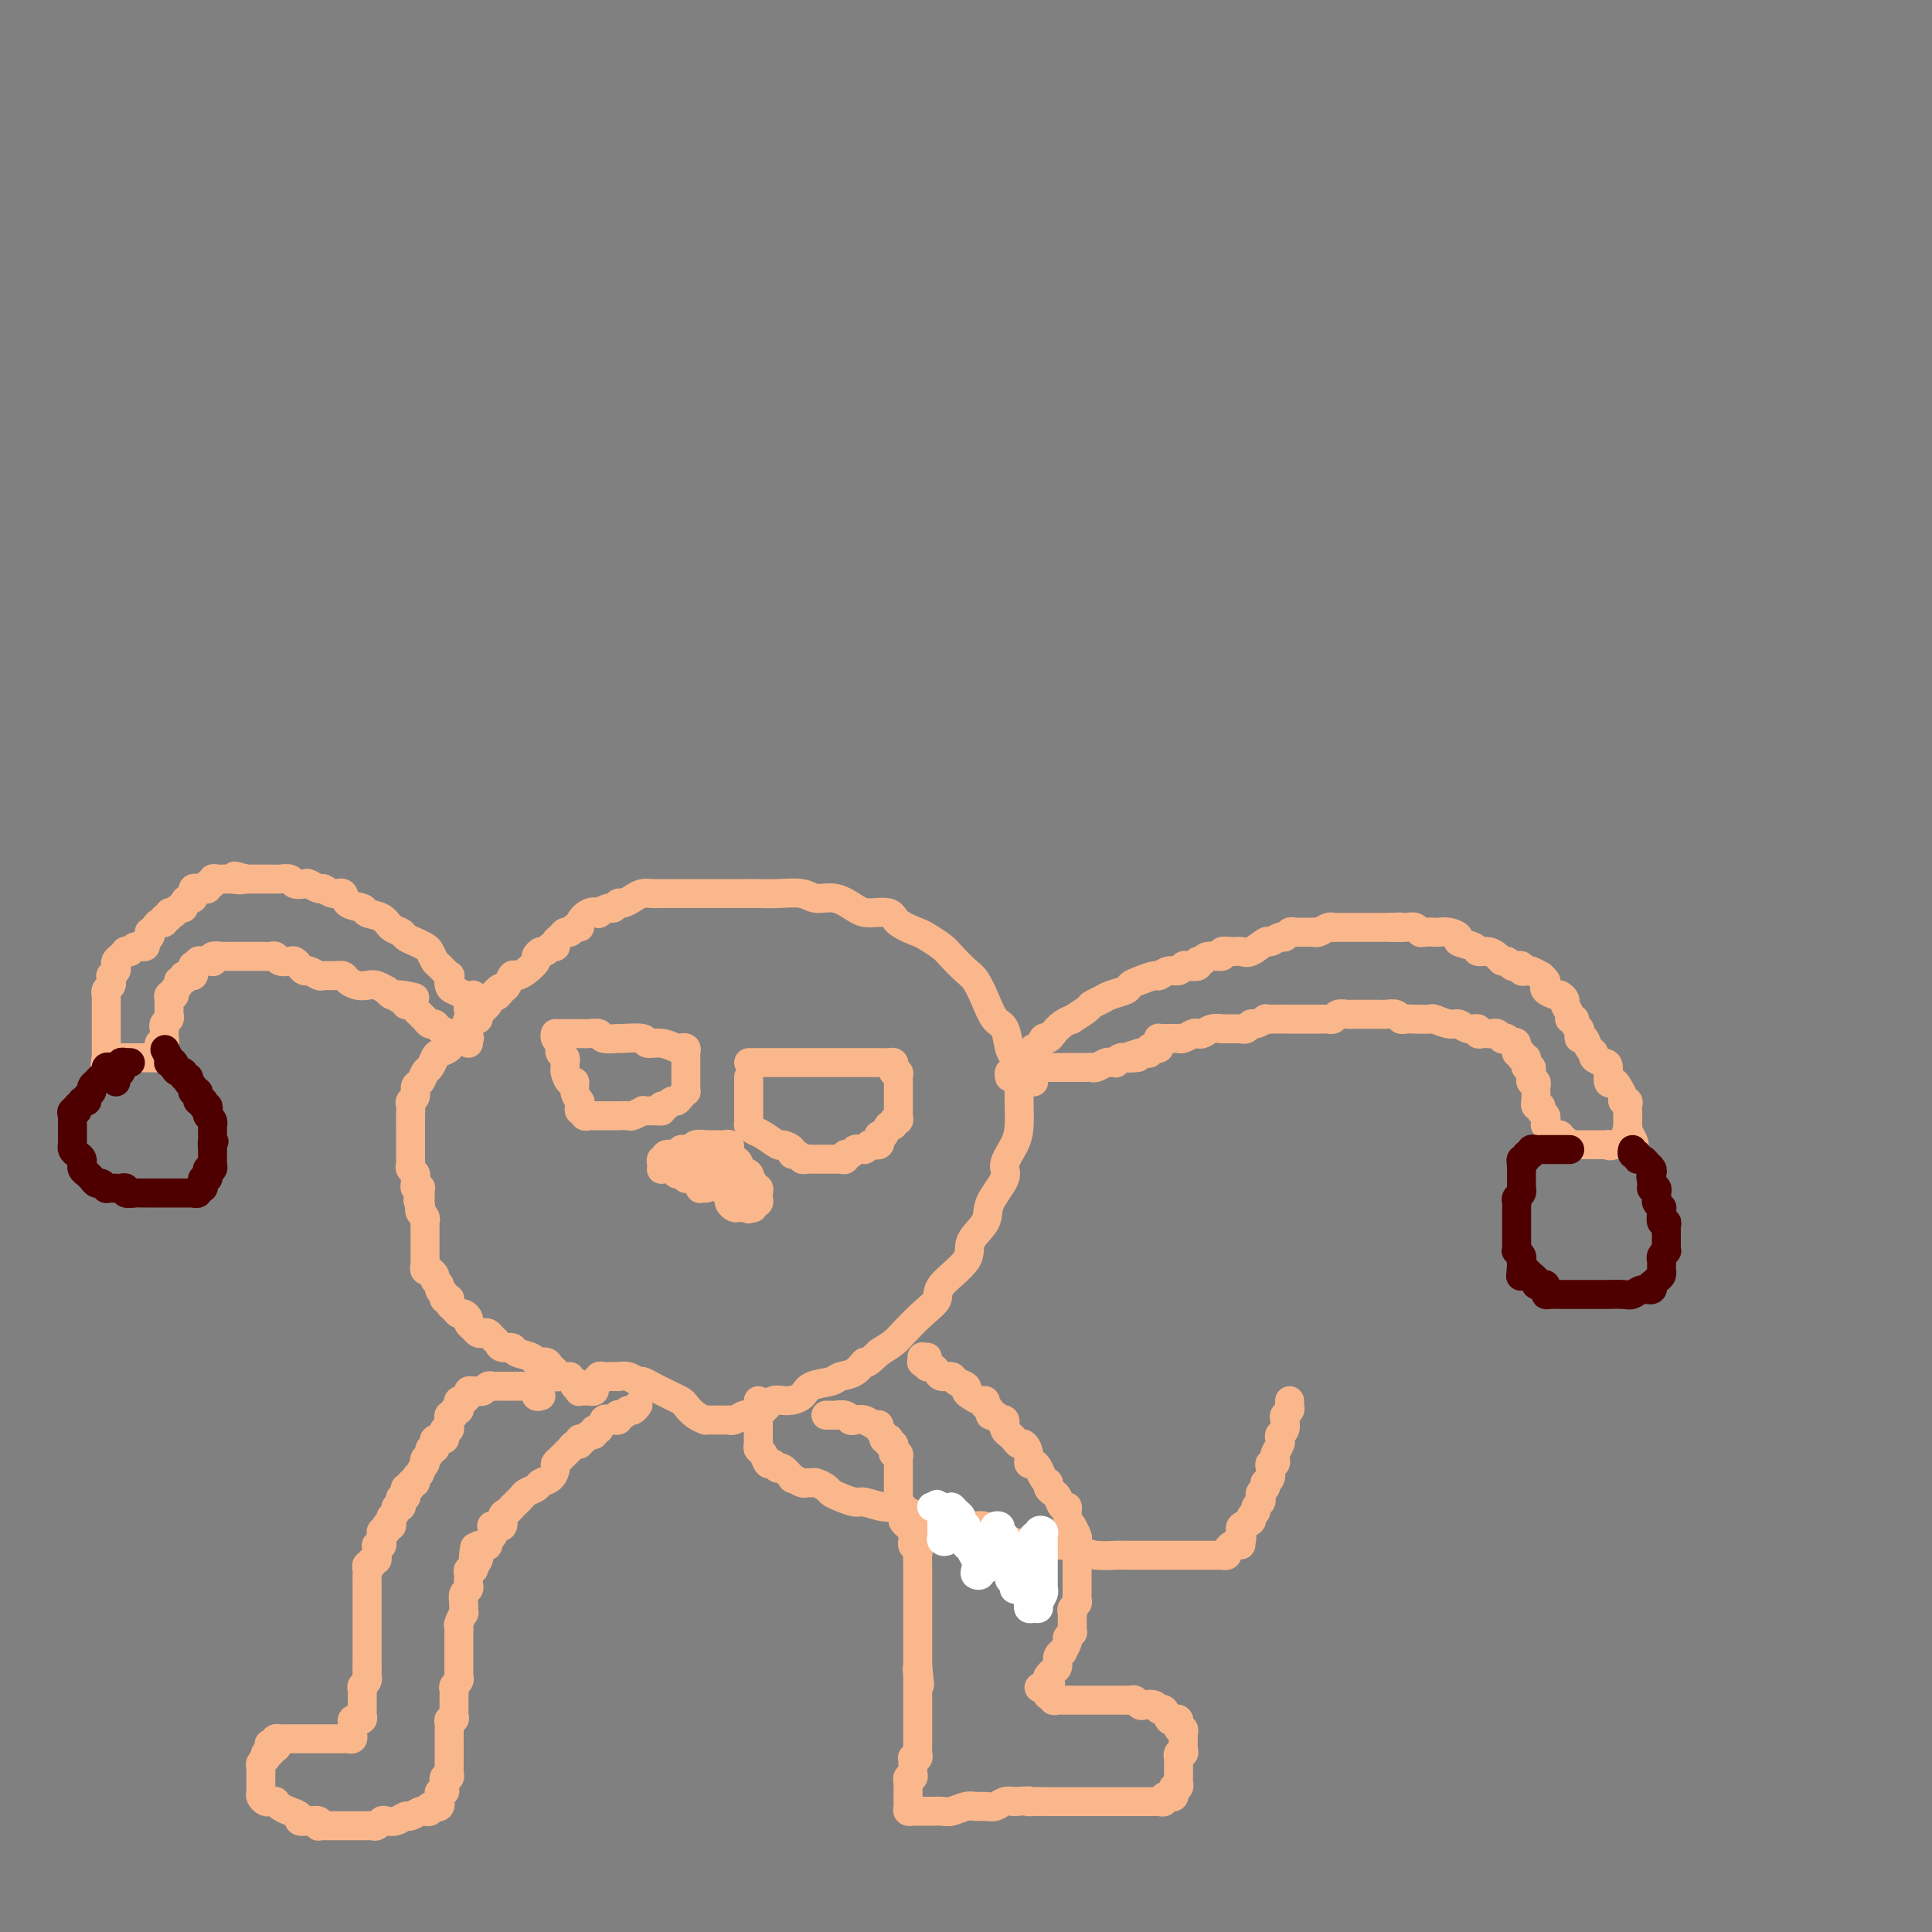 <svg viewBox='0 0 400 400' version='1.1' xmlns='http://www.w3.org/2000/svg' xmlns:xlink='http://www.w3.org/1999/xlink'><rect x="0" y="0" width="400" height="400" fill="#808080" stroke="none"/><g fill='none' stroke='#FBB78C' stroke-width='6' stroke-linecap='round' stroke-linejoin='round'><path d='M118,285c-0.444,-0.002 -0.889,-0.004 -1,0c-0.111,0.004 0.110,0.012 0,0c-0.110,-0.012 -0.553,-0.046 -1,0c-0.447,0.046 -0.898,0.171 -1,0c-0.102,-0.171 0.143,-0.637 0,-1c-0.143,-0.363 -0.676,-0.622 -1,-1c-0.324,-0.378 -0.439,-0.876 -1,-1c-0.561,-0.124 -1.569,0.125 -2,0c-0.431,-0.125 -0.287,-0.625 -1,-1c-0.713,-0.375 -2.285,-0.625 -3,-1c-0.715,-0.375 -0.573,-0.875 -1,-1c-0.427,-0.125 -1.424,0.124 -2,0c-0.576,-0.124 -0.732,-0.621 -1,-1c-0.268,-0.379 -0.649,-0.640 -1,-1c-0.351,-0.360 -0.672,-0.817 -1,-1c-0.328,-0.183 -0.661,-0.090 -1,0c-0.339,0.090 -0.682,0.178 -1,0c-0.318,-0.178 -0.610,-0.621 -1,-1c-0.390,-0.379 -0.878,-0.693 -1,-1c-0.122,-0.307 0.121,-0.607 0,-1c-0.121,-0.393 -0.607,-0.880 -1,-1c-0.393,-0.120 -0.693,0.125 -1,0c-0.307,-0.125 -0.622,-0.621 -1,-1c-0.378,-0.379 -0.820,-0.641 -1,-1c-0.180,-0.359 -0.100,-0.813 0,-1c0.100,-0.187 0.219,-0.106 0,0c-0.219,0.106 -0.776,0.236 -1,0c-0.224,-0.236 -0.117,-0.837 0,-1c0.117,-0.163 0.243,0.111 0,0c-0.243,-0.111 -0.854,-0.608 -1,-1c-0.146,-0.392 0.172,-0.680 0,-1c-0.172,-0.320 -0.834,-0.673 -1,-1c-0.166,-0.327 0.166,-0.626 0,-1c-0.166,-0.374 -0.829,-0.821 -1,-1c-0.171,-0.179 0.150,-0.089 0,0c-0.150,0.089 -0.772,0.178 -1,0c-0.228,-0.178 -0.061,-0.622 0,-1c0.061,-0.378 0.016,-0.689 0,-1c-0.016,-0.311 -0.004,-0.622 0,-1c0.004,-0.378 0.001,-0.822 0,-1c-0.001,-0.178 -0.000,-0.089 0,0c0.000,0.089 0.000,0.177 0,0c-0.000,-0.177 -0.000,-0.621 0,-1c0.000,-0.379 0.000,-0.693 0,-1c-0.000,-0.307 -0.000,-0.607 0,-1c0.000,-0.393 0.001,-0.879 0,-1c-0.001,-0.121 -0.004,0.122 0,0c0.004,-0.122 0.015,-0.610 0,-1c-0.015,-0.390 -0.056,-0.682 0,-1c0.056,-0.318 0.207,-0.663 0,-1c-0.207,-0.337 -0.774,-0.668 -1,-1c-0.226,-0.332 -0.113,-0.666 0,-1'/><path d='M87,250c-0.928,-3.046 -0.249,-0.662 0,0c0.249,0.662 0.068,-0.397 0,-1c-0.068,-0.603 -0.022,-0.749 0,-1c0.022,-0.251 0.020,-0.606 0,-1c-0.020,-0.394 -0.058,-0.826 0,-1c0.058,-0.174 0.213,-0.088 0,0c-0.213,0.088 -0.793,0.178 -1,0c-0.207,-0.178 -0.041,-0.625 0,-1c0.041,-0.375 -0.041,-0.678 0,-1c0.041,-0.322 0.207,-0.662 0,-1c-0.207,-0.338 -0.788,-0.673 -1,-1c-0.212,-0.327 -0.057,-0.646 0,-1c0.057,-0.354 0.015,-0.743 0,-1c-0.015,-0.257 -0.004,-0.384 0,-1c0.004,-0.616 0.001,-1.722 0,-2c-0.001,-0.278 -0.000,0.274 0,0c0.000,-0.274 0.000,-1.372 0,-2c-0.000,-0.628 -0.001,-0.784 0,-1c0.001,-0.216 0.004,-0.490 0,-1c-0.004,-0.510 -0.016,-1.254 0,-2c0.016,-0.746 0.060,-1.494 0,-2c-0.060,-0.506 -0.223,-0.769 0,-1c0.223,-0.231 0.833,-0.428 1,-1c0.167,-0.572 -0.110,-1.519 0,-2c0.110,-0.481 0.605,-0.496 1,-1c0.395,-0.504 0.688,-1.497 1,-2c0.312,-0.503 0.643,-0.516 1,-1c0.357,-0.484 0.740,-1.440 1,-2c0.260,-0.560 0.399,-0.723 1,-1c0.601,-0.277 1.666,-0.668 2,-1c0.334,-0.332 -0.064,-0.604 0,-1c0.064,-0.396 0.590,-0.914 1,-1c0.410,-0.086 0.705,0.261 1,0c0.295,-0.261 0.590,-1.131 1,-2c0.410,-0.869 0.936,-1.738 1,-2c0.064,-0.262 -0.334,0.082 0,0c0.334,-0.082 1.399,-0.589 2,-1c0.601,-0.411 0.739,-0.726 1,-1c0.261,-0.274 0.646,-0.507 1,-1c0.354,-0.493 0.677,-1.247 1,-2'/><path d='M102,206c2.654,-2.886 1.288,-0.601 1,0c-0.288,0.601 0.503,-0.482 1,-1c0.497,-0.518 0.701,-0.471 1,-1c0.299,-0.529 0.692,-1.633 1,-2c0.308,-0.367 0.530,0.003 1,0c0.470,-0.003 1.187,-0.378 2,-1c0.813,-0.622 1.723,-1.491 2,-2c0.277,-0.509 -0.080,-0.657 0,-1c0.080,-0.343 0.595,-0.879 1,-1c0.405,-0.121 0.700,0.175 1,0c0.300,-0.175 0.605,-0.822 1,-1c0.395,-0.178 0.879,0.111 1,0c0.121,-0.111 -0.123,-0.622 0,-1c0.123,-0.378 0.611,-0.623 1,-1c0.389,-0.377 0.677,-0.888 1,-1c0.323,-0.112 0.680,0.173 1,0c0.320,-0.173 0.601,-0.803 1,-1c0.399,-0.197 0.914,0.039 1,0c0.086,-0.039 -0.257,-0.354 0,-1c0.257,-0.646 1.116,-1.622 2,-2c0.884,-0.378 1.795,-0.158 2,0c0.205,0.158 -0.297,0.253 0,0c0.297,-0.253 1.392,-0.855 2,-1c0.608,-0.145 0.729,0.168 1,0c0.271,-0.168 0.692,-0.815 1,-1c0.308,-0.185 0.503,0.094 1,0c0.497,-0.094 1.296,-0.561 2,-1c0.704,-0.439 1.315,-0.850 2,-1c0.685,-0.150 1.446,-0.040 2,0c0.554,0.040 0.903,0.011 2,0c1.097,-0.011 2.944,-0.003 4,0c1.056,0.003 1.321,0.001 2,0c0.679,-0.001 1.772,0.000 3,0c1.228,-0.000 2.591,-0.001 4,0c1.409,0.001 2.865,0.005 4,0c1.135,-0.005 1.948,-0.017 3,0c1.052,0.017 2.344,0.064 4,0c1.656,-0.064 3.677,-0.237 5,0c1.323,0.237 1.948,0.885 3,1c1.052,0.115 2.531,-0.303 4,0c1.469,0.303 2.929,1.328 4,2c1.071,0.672 1.752,0.991 3,1c1.248,0.009 3.062,-0.293 4,0c0.938,0.293 0.999,1.179 2,2c1.001,0.821 2.943,1.575 4,2c1.057,0.425 1.228,0.521 2,1c0.772,0.479 2.146,1.341 3,2c0.854,0.659 1.187,1.115 2,2c0.813,0.885 2.105,2.199 3,3c0.895,0.801 1.392,1.090 2,2c0.608,0.910 1.329,2.441 2,4c0.671,1.559 1.294,3.146 2,4c0.706,0.854 1.496,0.975 2,2c0.504,1.025 0.724,2.955 1,4c0.276,1.045 0.610,1.205 1,2c0.390,0.795 0.837,2.225 1,3c0.163,0.775 0.042,0.895 0,2c-0.042,1.105 -0.006,3.195 0,4c0.006,0.805 -0.020,0.324 0,1c0.020,0.676 0.085,2.508 0,4c-0.085,1.492 -0.321,2.642 -1,4c-0.679,1.358 -1.801,2.922 -2,4c-0.199,1.078 0.526,1.669 0,3c-0.526,1.331 -2.303,3.403 -3,5c-0.697,1.597 -0.314,2.721 -1,4c-0.686,1.279 -2.440,2.715 -3,4c-0.560,1.285 0.075,2.421 -1,4c-1.075,1.579 -3.859,3.602 -5,5c-1.141,1.398 -0.640,2.170 -1,3c-0.360,0.830 -1.581,1.717 -3,3c-1.419,1.283 -3.036,2.961 -4,4c-0.964,1.039 -1.275,1.440 -2,2c-0.725,0.560 -1.862,1.280 -3,2'/><path d='M182,280c-3.387,3.283 -2.855,1.992 -3,2c-0.145,0.008 -0.969,1.315 -2,2c-1.031,0.685 -2.271,0.748 -3,1c-0.729,0.252 -0.948,0.693 -2,1c-1.052,0.307 -2.938,0.481 -4,1c-1.062,0.519 -1.301,1.383 -2,2c-0.699,0.617 -1.860,0.987 -3,1c-1.140,0.013 -2.259,-0.333 -3,0c-0.741,0.333 -1.102,1.343 -2,2c-0.898,0.657 -2.331,0.961 -3,1c-0.669,0.039 -0.575,-0.186 -1,0c-0.425,0.186 -1.371,0.782 -2,1c-0.629,0.218 -0.942,0.058 -1,0c-0.058,-0.058 0.140,-0.016 0,0c-0.140,0.016 -0.616,0.004 -1,0c-0.384,-0.004 -0.676,-0.001 -1,0c-0.324,0.001 -0.681,-0.002 -1,0c-0.319,0.002 -0.600,0.008 -1,0c-0.400,-0.008 -0.918,-0.029 -1,0c-0.082,0.029 0.273,0.110 0,0c-0.273,-0.110 -1.175,-0.411 -2,-1c-0.825,-0.589 -1.572,-1.467 -2,-2c-0.428,-0.533 -0.538,-0.721 -1,-1c-0.462,-0.279 -1.275,-0.648 -2,-1c-0.725,-0.352 -1.363,-0.687 -2,-1c-0.637,-0.313 -1.275,-0.606 -2,-1c-0.725,-0.394 -1.537,-0.890 -2,-1c-0.463,-0.110 -0.576,0.167 -1,0c-0.424,-0.167 -1.160,-0.776 -2,-1c-0.840,-0.224 -1.784,-0.061 -2,0c-0.216,0.061 0.297,0.020 0,0c-0.297,-0.020 -1.404,-0.020 -2,0c-0.596,0.020 -0.682,0.061 -1,0c-0.318,-0.061 -0.869,-0.223 -1,0c-0.131,0.223 0.158,0.830 0,1c-0.158,0.170 -0.763,-0.098 -1,0c-0.237,0.098 -0.106,0.562 0,1c0.106,0.438 0.186,0.851 0,1c-0.186,0.149 -0.637,0.036 -1,0c-0.363,-0.036 -0.637,0.005 -1,0c-0.363,-0.005 -0.815,-0.058 -1,0c-0.185,0.058 -0.102,0.225 0,0c0.102,-0.225 0.223,-0.844 0,-1c-0.223,-0.156 -0.791,0.150 -1,0c-0.209,-0.150 -0.060,-0.757 0,-1c0.060,-0.243 0.030,-0.121 0,0'/><path d='M112,289c-0.416,0.121 -0.832,0.243 -1,0c-0.168,-0.243 -0.086,-0.850 0,-1c0.086,-0.150 0.178,0.156 0,0c-0.178,-0.156 -0.626,-0.774 -1,-1c-0.374,-0.226 -0.674,-0.061 -1,0c-0.326,0.061 -0.679,0.016 -1,0c-0.321,-0.016 -0.611,-0.004 -1,0c-0.389,0.004 -0.878,0.001 -1,0c-0.122,-0.001 0.122,-0.000 0,0c-0.122,0.000 -0.610,-0.001 -1,0c-0.390,0.001 -0.682,0.004 -1,0c-0.318,-0.004 -0.663,-0.015 -1,0c-0.337,0.015 -0.667,0.057 -1,0c-0.333,-0.057 -0.668,-0.212 -1,0c-0.332,0.212 -0.662,0.792 -1,1c-0.338,0.208 -0.683,0.045 -1,0c-0.317,-0.045 -0.606,0.026 -1,0c-0.394,-0.026 -0.894,-0.151 -1,0c-0.106,0.151 0.182,0.579 0,1c-0.182,0.421 -0.832,0.835 -1,1c-0.168,0.165 0.147,0.082 0,0c-0.147,-0.082 -0.756,-0.161 -1,0c-0.244,0.161 -0.122,0.564 0,1c0.122,0.436 0.243,0.905 0,1c-0.243,0.095 -0.850,-0.185 -1,0c-0.150,0.185 0.156,0.833 0,1c-0.156,0.167 -0.774,-0.149 -1,0c-0.226,0.149 -0.060,0.762 0,1c0.060,0.238 0.012,0.102 0,0c-0.012,-0.102 0.011,-0.168 0,0c-0.011,0.168 -0.054,0.571 0,1c0.054,0.429 0.207,0.886 0,1c-0.207,0.114 -0.772,-0.113 -1,0c-0.228,0.113 -0.117,0.565 0,1c0.117,0.435 0.241,0.851 0,1c-0.241,0.149 -0.848,0.030 -1,0c-0.152,-0.030 0.151,0.030 0,0c-0.151,-0.030 -0.758,-0.149 -1,0c-0.242,0.149 -0.121,0.564 0,1c0.121,0.436 0.243,0.891 0,1c-0.243,0.109 -0.850,-0.128 -1,0c-0.150,0.128 0.156,0.622 0,1c-0.156,0.378 -0.773,0.640 -1,1c-0.227,0.360 -0.065,0.817 0,1c0.065,0.183 0.032,0.091 0,0'/><path d='M88,303c-1.708,2.730 -0.979,2.056 -1,2c-0.021,-0.056 -0.794,0.506 -1,1c-0.206,0.494 0.155,0.920 0,1c-0.155,0.080 -0.825,-0.185 -1,0c-0.175,0.185 0.146,0.819 0,1c-0.146,0.181 -0.757,-0.092 -1,0c-0.243,0.092 -0.117,0.551 0,1c0.117,0.449 0.223,0.890 0,1c-0.223,0.110 -0.777,-0.111 -1,0c-0.223,0.111 -0.116,0.555 0,1c0.116,0.445 0.241,0.893 0,1c-0.241,0.107 -0.848,-0.125 -1,0c-0.152,0.125 0.152,0.608 0,1c-0.152,0.392 -0.759,0.692 -1,1c-0.241,0.308 -0.116,0.622 0,1c0.116,0.378 0.223,0.818 0,1c-0.223,0.182 -0.778,0.104 -1,0c-0.222,-0.104 -0.112,-0.235 0,0c0.112,0.235 0.227,0.837 0,1c-0.227,0.163 -0.797,-0.114 -1,0c-0.203,0.114 -0.040,0.618 0,1c0.040,0.382 -0.042,0.641 0,1c0.042,0.359 0.207,0.817 0,1c-0.207,0.183 -0.786,0.092 -1,0c-0.214,-0.092 -0.061,-0.183 0,0c0.061,0.183 0.032,0.642 0,1c-0.032,0.358 -0.065,0.617 0,1c0.065,0.383 0.228,0.890 0,1c-0.228,0.110 -0.846,-0.178 -1,0c-0.154,0.178 0.155,0.821 0,1c-0.155,0.179 -0.774,-0.107 -1,0c-0.226,0.107 -0.061,0.607 0,1c0.061,0.393 0.016,0.679 0,1c-0.016,0.321 -0.004,0.677 0,1c0.004,0.323 0.001,0.611 0,1c-0.001,0.389 -0.000,0.878 0,1c0.000,0.122 0.000,-0.122 0,0c-0.000,0.122 -0.000,0.610 0,1c0.000,0.390 0.000,0.682 0,1c-0.000,0.318 -0.000,0.663 0,1c0.000,0.337 0.000,0.667 0,1c-0.000,0.333 -0.000,0.667 0,1c0.000,0.333 0.000,0.663 0,1c-0.000,0.337 -0.000,0.682 0,1c0.000,0.318 0.000,0.610 0,1c-0.000,0.390 -0.000,0.878 0,1c0.000,0.122 0.000,-0.121 0,0c-0.000,0.121 -0.000,0.606 0,1c0.000,0.394 0.000,0.697 0,1c-0.000,0.303 -0.000,0.606 0,1c0.000,0.394 0.000,0.879 0,1c-0.000,0.121 -0.000,-0.122 0,0c0.000,0.122 0.000,0.610 0,1c-0.000,0.390 -0.000,0.683 0,1c0.000,0.317 0.000,0.659 0,1'/><path d='M76,345c-0.001,3.256 -0.004,1.397 0,1c0.004,-0.397 0.015,0.667 0,1c-0.015,0.333 -0.057,-0.064 0,0c0.057,0.064 0.211,0.591 0,1c-0.211,0.409 -0.789,0.701 -1,1c-0.211,0.299 -0.057,0.605 0,1c0.057,0.395 0.015,0.879 0,1c-0.015,0.121 -0.004,-0.123 0,0c0.004,0.123 0.002,0.611 0,1c-0.002,0.389 -0.005,0.679 0,1c0.005,0.321 0.016,0.675 0,1c-0.016,0.325 -0.061,0.622 0,1c0.061,0.378 0.226,0.836 0,1c-0.226,0.164 -0.845,0.033 -1,0c-0.155,-0.033 0.154,0.032 0,0c-0.154,-0.032 -0.773,-0.163 -1,0c-0.227,0.163 -0.064,0.618 0,1c0.064,0.382 0.027,0.691 0,1c-0.027,0.309 -0.045,0.619 0,1c0.045,0.381 0.154,0.834 0,1c-0.154,0.166 -0.570,0.044 -1,0c-0.430,-0.044 -0.875,-0.012 -1,0c-0.125,0.012 0.068,0.003 0,0c-0.068,-0.003 -0.399,-0.001 -1,0c-0.601,0.001 -1.474,0.000 -2,0c-0.526,-0.000 -0.705,-0.000 -1,0c-0.295,0.000 -0.705,0.000 -1,0c-0.295,-0.000 -0.473,0.000 -1,0c-0.527,-0.000 -1.402,-0.000 -2,0c-0.598,0.000 -0.920,0.000 -1,0c-0.080,-0.000 0.080,-0.001 0,0c-0.080,0.001 -0.400,0.003 -1,0c-0.600,-0.003 -1.480,-0.011 -2,0c-0.520,0.011 -0.678,0.041 -1,0c-0.322,-0.041 -0.806,-0.155 -1,0c-0.194,0.155 -0.097,0.577 0,1'/><path d='M57,361c-2.493,0.244 -0.724,-0.146 0,0c0.724,0.146 0.404,0.828 0,1c-0.404,0.172 -0.892,-0.165 -1,0c-0.108,0.165 0.163,0.832 0,1c-0.163,0.168 -0.762,-0.162 -1,0c-0.238,0.162 -0.116,0.817 0,1c0.116,0.183 0.227,-0.106 0,0c-0.227,0.106 -0.793,0.607 -1,1c-0.207,0.393 -0.055,0.679 0,1c0.055,0.321 0.015,0.677 0,1c-0.015,0.323 -0.004,0.611 0,1c0.004,0.389 0.000,0.877 0,1c-0.000,0.123 0.003,-0.121 0,0c-0.003,0.121 -0.012,0.607 0,1c0.012,0.393 0.046,0.694 0,1c-0.046,0.306 -0.171,0.617 0,1c0.171,0.383 0.636,0.838 1,1c0.364,0.162 0.625,0.032 1,0c0.375,-0.032 0.865,0.033 1,0c0.135,-0.033 -0.085,-0.163 0,0c0.085,0.163 0.473,0.618 1,1c0.527,0.382 1.192,0.690 2,1c0.808,0.310 1.758,0.623 2,1c0.242,0.377 -0.223,0.819 0,1c0.223,0.181 1.134,0.101 2,0c0.866,-0.101 1.685,-0.223 2,0c0.315,0.223 0.125,0.792 0,1c-0.125,0.208 -0.183,0.056 0,0c0.183,-0.056 0.609,-0.015 1,0c0.391,0.015 0.749,0.004 1,0c0.251,-0.004 0.396,-0.001 1,0c0.604,0.001 1.667,0.000 2,0c0.333,-0.000 -0.064,-0.000 0,0c0.064,0.000 0.591,0.000 1,0c0.409,-0.000 0.701,0.000 1,0c0.299,-0.000 0.605,-0.000 1,0c0.395,0.000 0.879,0.001 1,0c0.121,-0.001 -0.122,-0.004 0,0c0.122,0.004 0.609,0.015 1,0c0.391,-0.015 0.685,-0.055 1,0c0.315,0.055 0.652,0.207 1,0c0.348,-0.207 0.708,-0.772 1,-1c0.292,-0.228 0.516,-0.117 1,0c0.484,0.117 1.229,0.241 2,0c0.771,-0.241 1.569,-0.849 2,-1c0.431,-0.151 0.494,0.153 1,0c0.506,-0.153 1.455,-0.763 2,-1c0.545,-0.237 0.685,-0.102 1,0c0.315,0.102 0.804,0.172 1,0c0.196,-0.172 0.098,-0.586 0,-1'/><path d='M89,374c1.868,-0.636 1.037,-0.226 1,0c-0.037,0.226 0.721,0.267 1,0c0.279,-0.267 0.078,-0.841 0,-1c-0.078,-0.159 -0.035,0.098 0,0c0.035,-0.098 0.062,-0.552 0,-1c-0.062,-0.448 -0.212,-0.889 0,-1c0.212,-0.111 0.788,0.110 1,0c0.212,-0.110 0.061,-0.550 0,-1c-0.061,-0.450 -0.030,-0.908 0,-1c0.030,-0.092 0.061,0.183 0,0c-0.061,-0.183 -0.212,-0.822 0,-1c0.212,-0.178 0.789,0.106 1,0c0.211,-0.106 0.057,-0.602 0,-1c-0.057,-0.398 -0.015,-0.698 0,-1c0.015,-0.302 0.004,-0.604 0,-1c-0.004,-0.396 -0.001,-0.884 0,-1c0.001,-0.116 0.000,0.142 0,0c-0.000,-0.142 -0.000,-0.682 0,-1c0.000,-0.318 -0.000,-0.414 0,-1c0.000,-0.586 0.000,-1.662 0,-2c-0.000,-0.338 -0.001,0.063 0,0c0.001,-0.063 0.004,-0.591 0,-1c-0.004,-0.409 -0.015,-0.701 0,-1c0.015,-0.299 0.057,-0.605 0,-1c-0.057,-0.395 -0.211,-0.879 0,-1c0.211,-0.121 0.789,0.122 1,0c0.211,-0.122 0.057,-0.610 0,-1c-0.057,-0.390 -0.015,-0.682 0,-1c0.015,-0.318 0.003,-0.663 0,-1c-0.003,-0.337 0.003,-0.667 0,-1c-0.003,-0.333 -0.015,-0.667 0,-1c0.015,-0.333 0.057,-0.663 0,-1c-0.057,-0.337 -0.211,-0.682 0,-1c0.211,-0.318 0.789,-0.610 1,-1c0.211,-0.390 0.057,-0.878 0,-1c-0.057,-0.122 -0.015,0.122 0,0c0.015,-0.122 0.004,-0.611 0,-1c-0.004,-0.389 -0.001,-0.678 0,-1c0.001,-0.322 0.000,-0.678 0,-1c-0.000,-0.322 -0.000,-0.611 0,-1c0.000,-0.389 0.000,-0.877 0,-1c-0.000,-0.123 0.000,0.121 0,0c-0.000,-0.121 -0.000,-0.606 0,-1c0.000,-0.394 0.000,-0.697 0,-1c-0.000,-0.303 -0.001,-0.605 0,-1c0.001,-0.395 0.004,-0.884 0,-1c-0.004,-0.116 -0.015,0.142 0,0c0.015,-0.142 0.057,-0.685 0,-1c-0.057,-0.315 -0.212,-0.403 0,-1c0.212,-0.597 0.793,-1.704 1,-2c0.207,-0.296 0.041,0.219 0,0c-0.041,-0.219 0.041,-1.172 0,-2c-0.041,-0.828 -0.207,-1.531 0,-2c0.207,-0.469 0.787,-0.704 1,-1c0.213,-0.296 0.061,-0.653 0,-1c-0.061,-0.347 -0.030,-0.684 0,-1c0.030,-0.316 0.060,-0.610 0,-1c-0.060,-0.390 -0.208,-0.874 0,-1c0.208,-0.126 0.774,0.107 1,0c0.226,-0.107 0.113,-0.553 0,-1'/><path d='M98,324c0.713,-6.737 -0.006,-2.579 0,-1c0.006,1.579 0.736,0.581 1,0c0.264,-0.581 0.061,-0.743 0,-1c-0.061,-0.257 0.021,-0.608 0,-1c-0.021,-0.392 -0.145,-0.826 0,-1c0.145,-0.174 0.561,-0.088 1,0c0.439,0.088 0.903,0.178 1,0c0.097,-0.178 -0.172,-0.622 0,-1c0.172,-0.378 0.786,-0.688 1,-1c0.214,-0.312 0.028,-0.626 0,-1c-0.028,-0.374 0.100,-0.807 0,-1c-0.100,-0.193 -0.429,-0.147 0,0c0.429,0.147 1.617,0.394 2,0c0.383,-0.394 -0.038,-1.429 0,-2c0.038,-0.571 0.535,-0.678 1,-1c0.465,-0.322 0.897,-0.860 1,-1c0.103,-0.140 -0.123,0.117 0,0c0.123,-0.117 0.595,-0.609 1,-1c0.405,-0.391 0.742,-0.681 1,-1c0.258,-0.319 0.437,-0.667 1,-1c0.563,-0.333 1.509,-0.653 2,-1c0.491,-0.347 0.527,-0.723 1,-1c0.473,-0.277 1.384,-0.456 2,-1c0.616,-0.544 0.939,-1.455 1,-2c0.061,-0.545 -0.138,-0.724 0,-1c0.138,-0.276 0.615,-0.647 1,-1c0.385,-0.353 0.677,-0.687 1,-1c0.323,-0.313 0.675,-0.606 1,-1c0.325,-0.394 0.622,-0.891 1,-1c0.378,-0.109 0.836,0.168 1,0c0.164,-0.168 0.032,-0.781 0,-1c-0.032,-0.219 0.034,-0.043 0,0c-0.034,0.043 -0.168,-0.045 0,0c0.168,0.045 0.636,0.224 1,0c0.364,-0.224 0.622,-0.852 1,-1c0.378,-0.148 0.875,0.185 1,0c0.125,-0.185 -0.121,-0.887 0,-1c0.121,-0.113 0.611,0.363 1,0c0.389,-0.363 0.679,-1.565 1,-2c0.321,-0.435 0.674,-0.103 1,0c0.326,0.103 0.626,-0.024 1,0c0.374,0.024 0.821,0.199 1,0c0.179,-0.199 0.089,-0.770 0,-1c-0.089,-0.230 -0.178,-0.118 0,0c0.178,0.118 0.622,0.242 1,0c0.378,-0.242 0.689,-0.848 1,-1c0.311,-0.152 0.622,0.151 1,0c0.378,-0.151 0.822,-0.758 1,-1c0.178,-0.242 0.089,-0.121 0,0'/><path d='M171,293c0.295,0.002 0.590,0.004 1,0c0.410,-0.004 0.935,-0.015 1,0c0.065,0.015 -0.331,0.055 0,0c0.331,-0.055 1.387,-0.207 2,0c0.613,0.207 0.781,0.773 1,1c0.219,0.227 0.488,0.117 1,0c0.512,-0.117 1.265,-0.239 2,0c0.735,0.239 1.450,0.838 2,1c0.550,0.162 0.936,-0.114 1,0c0.064,0.114 -0.193,0.618 0,1c0.193,0.382 0.835,0.642 1,1c0.165,0.358 -0.148,0.813 0,1c0.148,0.187 0.758,0.105 1,0c0.242,-0.105 0.116,-0.234 0,0c-0.116,0.234 -0.224,0.833 0,1c0.224,0.167 0.778,-0.096 1,0c0.222,0.096 0.112,0.550 0,1c-0.112,0.450 -0.226,0.894 0,1c0.226,0.106 0.793,-0.126 1,0c0.207,0.126 0.056,0.611 0,1c-0.056,0.389 -0.015,0.683 0,1c0.015,0.317 0.004,0.658 0,1c-0.004,0.342 -0.001,0.686 0,1c0.001,0.314 0.001,0.598 0,1c-0.001,0.402 -0.001,0.921 0,1c0.001,0.079 0.004,-0.282 0,0c-0.004,0.282 -0.015,1.207 0,2c0.015,0.793 0.056,1.455 0,2c-0.056,0.545 -0.208,0.972 0,1c0.208,0.028 0.778,-0.343 1,0c0.222,0.343 0.098,1.401 0,2c-0.098,0.599 -0.170,0.738 0,1c0.170,0.262 0.580,0.648 1,1c0.420,0.352 0.848,0.672 1,1c0.152,0.328 0.027,0.664 0,1c-0.027,0.336 0.045,0.671 0,1c-0.045,0.329 -0.208,0.652 0,1c0.208,0.348 0.788,0.722 1,1c0.212,0.278 0.057,0.460 0,1c-0.057,0.540 -0.015,1.439 0,2c0.015,0.561 0.004,0.783 0,1c-0.004,0.217 -0.001,0.429 0,1c0.001,0.571 0.000,1.501 0,2c-0.000,0.499 -0.000,0.568 0,1c0.000,0.432 0.000,1.228 0,2c-0.000,0.772 -0.000,1.521 0,2c0.000,0.479 0.000,0.688 0,1c-0.000,0.312 -0.000,0.727 0,1c0.000,0.273 0.000,0.405 0,1c-0.000,0.595 -0.000,1.652 0,2c0.000,0.348 0.000,-0.013 0,0c-0.000,0.013 -0.000,0.399 0,1c0.000,0.601 0.000,1.418 0,2c-0.000,0.582 -0.000,0.929 0,1c0.000,0.071 0.000,-0.136 0,0c-0.000,0.136 -0.000,0.613 0,1c0.000,0.387 0.000,0.682 0,1c-0.000,0.318 -0.000,0.659 0,1'/><path d='M190,345c0.774,7.125 0.207,2.437 0,1c-0.207,-1.437 -0.056,0.375 0,1c0.056,0.625 0.015,0.062 0,0c-0.015,-0.062 -0.004,0.378 0,1c0.004,0.622 0.001,1.426 0,2c-0.001,0.574 -0.000,0.918 0,1c0.000,0.082 0.000,-0.098 0,0c-0.000,0.098 -0.000,0.473 0,1c0.000,0.527 0.000,1.205 0,2c-0.000,0.795 -0.000,1.705 0,2c0.000,0.295 0.000,-0.027 0,0c-0.000,0.027 -0.000,0.402 0,1c0.000,0.598 0.000,1.417 0,2c-0.000,0.583 -0.000,0.930 0,1c0.000,0.070 0.001,-0.135 0,0c-0.001,0.135 -0.004,0.611 0,1c0.004,0.389 0.015,0.692 0,1c-0.015,0.308 -0.057,0.621 0,1c0.057,0.379 0.211,0.822 0,1c-0.211,0.178 -0.789,0.089 -1,0c-0.211,-0.089 -0.056,-0.177 0,0c0.056,0.177 0.011,0.621 0,1c-0.011,0.379 0.011,0.694 0,1c-0.011,0.306 -0.056,0.603 0,1c0.056,0.397 0.211,0.894 0,1c-0.211,0.106 -0.789,-0.179 -1,0c-0.211,0.179 -0.057,0.821 0,1c0.057,0.179 0.015,-0.106 0,0c-0.015,0.106 -0.004,0.602 0,1c0.004,0.398 0.001,0.698 0,1c-0.001,0.302 -0.001,0.607 0,1c0.001,0.393 0.004,0.876 0,1c-0.004,0.124 -0.013,-0.110 0,0c0.013,0.110 0.049,0.565 0,1c-0.049,0.435 -0.183,0.849 0,1c0.183,0.151 0.682,0.040 1,0c0.318,-0.040 0.454,-0.010 1,0c0.546,0.010 1.501,-0.001 2,0c0.499,0.001 0.542,0.014 1,0c0.458,-0.014 1.330,-0.057 2,0c0.670,0.057 1.138,0.212 2,0c0.862,-0.212 2.118,-0.793 3,-1c0.882,-0.207 1.391,-0.042 2,0c0.609,0.042 1.318,-0.040 2,0c0.682,0.040 1.338,0.203 2,0c0.662,-0.203 1.332,-0.772 2,-1c0.668,-0.228 1.334,-0.114 2,0'/><path d='M210,373c4.068,-0.309 3.239,-0.083 3,0c-0.239,0.083 0.111,0.022 1,0c0.889,-0.022 2.316,-0.006 3,0c0.684,0.006 0.625,0.002 1,0c0.375,-0.002 1.185,-0.000 2,0c0.815,0.000 1.636,0.000 2,0c0.364,-0.000 0.272,-0.000 1,0c0.728,0.000 2.278,0.000 3,0c0.722,-0.000 0.617,-0.000 1,0c0.383,0.000 1.255,0.000 2,0c0.745,-0.000 1.364,-0.000 2,0c0.636,0.000 1.287,0.000 2,0c0.713,-0.000 1.486,-0.000 2,0c0.514,0.000 0.769,0.001 1,0c0.231,-0.001 0.439,-0.004 1,0c0.561,0.004 1.473,0.015 2,0c0.527,-0.015 0.667,-0.056 1,0c0.333,0.056 0.860,0.208 1,0c0.140,-0.208 -0.107,-0.778 0,-1c0.107,-0.222 0.568,-0.097 1,0c0.432,0.097 0.834,0.166 1,0c0.166,-0.166 0.097,-0.565 0,-1c-0.097,-0.435 -0.222,-0.904 0,-1c0.222,-0.096 0.792,0.182 1,0c0.208,-0.182 0.056,-0.822 0,-1c-0.056,-0.178 -0.015,0.107 0,0c0.015,-0.107 0.004,-0.607 0,-1c-0.004,-0.393 -0.001,-0.679 0,-1c0.001,-0.321 -0.001,-0.678 0,-1c0.001,-0.322 0.004,-0.608 0,-1c-0.004,-0.392 -0.015,-0.891 0,-1c0.015,-0.109 0.057,0.173 0,0c-0.057,-0.173 -0.211,-0.802 0,-1c0.211,-0.198 0.788,0.035 1,0c0.212,-0.035 0.058,-0.339 0,-1c-0.058,-0.661 -0.019,-1.679 0,-2c0.019,-0.321 0.019,0.055 0,0c-0.019,-0.055 -0.057,-0.540 0,-1c0.057,-0.460 0.208,-0.894 0,-1c-0.208,-0.106 -0.777,0.117 -1,0c-0.223,-0.117 -0.101,-0.575 0,-1c0.101,-0.425 0.182,-0.817 0,-1c-0.182,-0.183 -0.625,-0.158 -1,0c-0.375,0.158 -0.682,0.448 -1,0c-0.318,-0.448 -0.649,-1.636 -1,-2c-0.351,-0.364 -0.724,0.095 -1,0c-0.276,-0.095 -0.455,-0.743 -1,-1c-0.545,-0.257 -1.455,-0.121 -2,0c-0.545,0.121 -0.723,0.229 -1,0c-0.277,-0.229 -0.653,-0.793 -1,-1c-0.347,-0.207 -0.667,-0.055 -1,0c-0.333,0.055 -0.681,0.015 -1,0c-0.319,-0.015 -0.609,-0.004 -1,0c-0.391,0.004 -0.882,0.001 -1,0c-0.118,-0.001 0.137,-0.000 0,0c-0.137,0.000 -0.665,0.000 -1,0c-0.335,-0.000 -0.475,-0.000 -1,0c-0.525,0.000 -1.435,-0.000 -2,0c-0.565,0.000 -0.785,0.000 -1,0c-0.215,-0.000 -0.424,-0.000 -1,0c-0.576,0.000 -1.517,0.001 -2,0c-0.483,-0.001 -0.507,-0.004 -1,0c-0.493,0.004 -1.456,0.015 -2,0c-0.544,-0.015 -0.667,-0.057 -1,0c-0.333,0.057 -0.874,0.212 -1,0c-0.126,-0.212 0.162,-0.792 0,-1c-0.162,-0.208 -0.775,-0.046 -1,0c-0.225,0.046 -0.060,-0.026 0,0c0.060,0.026 0.017,0.150 0,0c-0.017,-0.150 -0.009,-0.575 0,-1'/><path d='M217,350c-3.716,-0.797 -1.006,-0.790 0,-1c1.006,-0.210 0.307,-0.637 0,-1c-0.307,-0.363 -0.222,-0.662 0,-1c0.222,-0.338 0.580,-0.716 1,-1c0.420,-0.284 0.901,-0.475 1,-1c0.099,-0.525 -0.185,-1.383 0,-2c0.185,-0.617 0.838,-0.992 1,-1c0.162,-0.008 -0.167,0.353 0,0c0.167,-0.353 0.829,-1.418 1,-2c0.171,-0.582 -0.150,-0.681 0,-1c0.150,-0.319 0.772,-0.859 1,-1c0.228,-0.141 0.061,0.117 0,0c-0.061,-0.117 -0.017,-0.609 0,-1c0.017,-0.391 0.008,-0.682 0,-1c-0.008,-0.318 -0.016,-0.662 0,-1c0.016,-0.338 0.057,-0.668 0,-1c-0.057,-0.332 -0.211,-0.665 0,-1c0.211,-0.335 0.789,-0.671 1,-1c0.211,-0.329 0.057,-0.651 0,-1c-0.057,-0.349 -0.015,-0.724 0,-1c0.015,-0.276 0.004,-0.454 0,-1c-0.004,-0.546 -0.001,-1.459 0,-2c0.001,-0.541 0.000,-0.708 0,-1c-0.000,-0.292 0.000,-0.708 0,-1c-0.000,-0.292 -0.000,-0.460 0,-1c0.000,-0.540 0.001,-1.453 0,-2c-0.001,-0.547 -0.004,-0.729 0,-1c0.004,-0.271 0.016,-0.631 0,-1c-0.016,-0.369 -0.061,-0.745 0,-1c0.061,-0.255 0.227,-0.388 0,-1c-0.227,-0.612 -0.848,-1.703 -1,-2c-0.152,-0.297 0.167,0.201 0,0c-0.167,-0.201 -0.818,-1.101 -1,-2c-0.182,-0.899 0.105,-1.799 0,-2c-0.105,-0.201 -0.603,0.296 -1,0c-0.397,-0.296 -0.694,-1.385 -1,-2c-0.306,-0.615 -0.621,-0.755 -1,-1c-0.379,-0.245 -0.823,-0.594 -1,-1c-0.177,-0.406 -0.089,-0.869 0,-1c0.089,-0.131 0.177,0.072 0,0c-0.177,-0.072 -0.621,-0.417 -1,-1c-0.379,-0.583 -0.693,-1.404 -1,-2c-0.307,-0.596 -0.607,-0.968 -1,-1c-0.393,-0.032 -0.879,0.276 -1,0c-0.121,-0.276 0.122,-1.135 0,-2c-0.122,-0.865 -0.611,-1.737 -1,-2c-0.389,-0.263 -0.679,0.083 -1,0c-0.321,-0.083 -0.675,-0.596 -1,-1c-0.325,-0.404 -0.622,-0.700 -1,-1c-0.378,-0.300 -0.837,-0.602 -1,-1c-0.163,-0.398 -0.029,-0.890 0,-1c0.029,-0.110 -0.048,0.163 0,0c0.048,-0.163 0.219,-0.761 0,-1c-0.219,-0.239 -0.828,-0.119 -1,0c-0.172,0.119 0.094,0.238 0,0c-0.094,-0.238 -0.547,-0.833 -1,-1c-0.453,-0.167 -0.905,0.095 -1,0c-0.095,-0.095 0.169,-0.546 0,-1c-0.169,-0.454 -0.770,-0.909 -1,-1c-0.230,-0.091 -0.090,0.183 0,0c0.090,-0.183 0.131,-0.823 0,-1c-0.131,-0.177 -0.434,0.107 -1,0c-0.566,-0.107 -1.393,-0.607 -2,-1c-0.607,-0.393 -0.992,-0.679 -1,-1c-0.008,-0.321 0.363,-0.677 0,-1c-0.363,-0.323 -1.459,-0.612 -2,-1c-0.541,-0.388 -0.526,-0.875 -1,-1c-0.474,-0.125 -1.436,0.111 -2,0c-0.564,-0.111 -0.729,-0.568 -1,-1c-0.271,-0.432 -0.649,-0.838 -1,-1c-0.351,-0.162 -0.676,-0.081 -1,0'/><path d='M192,283c-2.415,-1.924 -0.452,-1.233 0,-1c0.452,0.233 -0.607,0.010 -1,0c-0.393,-0.010 -0.119,0.193 0,0c0.119,-0.193 0.083,-0.784 0,-1c-0.083,-0.216 -0.215,-0.058 0,0c0.215,0.058 0.776,0.017 1,0c0.224,-0.017 0.112,-0.008 0,0'/><path d='M214,224c0.000,-0.334 0.000,-0.668 0,-1c-0.000,-0.332 -0.000,-0.663 0,-1c0.000,-0.337 0.000,-0.681 0,-1c-0.000,-0.319 -0.001,-0.611 0,-1c0.001,-0.389 0.003,-0.873 0,-1c-0.003,-0.127 -0.012,0.102 0,0c0.012,-0.102 0.045,-0.534 0,-1c-0.045,-0.466 -0.167,-0.964 0,-1c0.167,-0.036 0.625,0.390 1,0c0.375,-0.390 0.669,-1.597 1,-2c0.331,-0.403 0.699,-0.001 1,0c0.301,0.001 0.536,-0.399 1,-1c0.464,-0.601 1.156,-1.404 2,-2c0.844,-0.596 1.840,-0.986 2,-1c0.160,-0.014 -0.517,0.347 0,0c0.517,-0.347 2.226,-1.402 3,-2c0.774,-0.598 0.613,-0.738 1,-1c0.387,-0.262 1.324,-0.647 2,-1c0.676,-0.353 1.092,-0.673 2,-1c0.908,-0.327 2.308,-0.661 3,-1c0.692,-0.339 0.674,-0.683 1,-1c0.326,-0.317 0.994,-0.606 2,-1c1.006,-0.394 2.350,-0.894 3,-1c0.650,-0.106 0.607,0.182 1,0c0.393,-0.182 1.223,-0.832 2,-1c0.777,-0.168 1.499,0.147 2,0c0.501,-0.147 0.779,-0.756 1,-1c0.221,-0.244 0.386,-0.122 1,0c0.614,0.122 1.679,0.244 2,0c0.321,-0.244 -0.101,-0.854 0,-1c0.101,-0.146 0.727,0.171 1,0c0.273,-0.171 0.195,-0.831 1,-1c0.805,-0.169 2.493,0.153 3,0c0.507,-0.153 -0.169,-0.781 0,-1c0.169,-0.219 1.182,-0.029 2,0c0.818,0.029 1.441,-0.101 2,0c0.559,0.101 1.053,0.435 2,0c0.947,-0.435 2.348,-1.637 3,-2c0.652,-0.363 0.556,0.113 1,0c0.444,-0.113 1.428,-0.815 2,-1c0.572,-0.185 0.731,0.147 1,0c0.269,-0.147 0.649,-0.771 1,-1c0.351,-0.229 0.672,-0.062 1,0c0.328,0.062 0.664,0.018 1,0c0.336,-0.018 0.671,-0.008 1,0c0.329,0.008 0.652,0.016 1,0c0.348,-0.016 0.722,-0.057 1,0c0.278,0.057 0.459,0.211 1,0c0.541,-0.211 1.441,-0.789 2,-1c0.559,-0.211 0.778,-0.057 1,0c0.222,0.057 0.449,0.015 1,0c0.551,-0.015 1.428,-0.004 2,0c0.572,0.004 0.841,0.001 1,0c0.159,-0.001 0.208,-0.000 1,0c0.792,0.000 2.329,0.000 3,0c0.671,-0.000 0.478,-0.000 1,0c0.522,0.000 1.761,0.000 3,0'/><path d='M288,192c3.228,-0.159 1.298,-0.057 1,0c-0.298,0.057 1.037,0.068 2,0c0.963,-0.068 1.553,-0.214 2,0c0.447,0.214 0.752,0.789 1,1c0.248,0.211 0.439,0.060 1,0c0.561,-0.060 1.492,-0.027 2,0c0.508,0.027 0.592,0.048 1,0c0.408,-0.048 1.141,-0.167 2,0c0.859,0.167 1.844,0.618 2,1c0.156,0.382 -0.515,0.693 0,1c0.515,0.307 2.218,0.608 3,1c0.782,0.392 0.643,0.875 1,1c0.357,0.125 1.209,-0.106 2,0c0.791,0.106 1.521,0.551 2,1c0.479,0.449 0.707,0.904 1,1c0.293,0.096 0.652,-0.167 1,0c0.348,0.167 0.685,0.763 1,1c0.315,0.237 0.608,0.115 1,0c0.392,-0.115 0.883,-0.223 1,0c0.117,0.223 -0.141,0.777 0,1c0.141,0.223 0.683,0.115 1,0c0.317,-0.115 0.411,-0.238 1,0c0.589,0.238 1.673,0.837 2,1c0.327,0.163 -0.102,-0.110 0,0c0.102,0.110 0.734,0.603 1,1c0.266,0.397 0.166,0.698 0,1c-0.166,0.302 -0.400,0.605 0,1c0.400,0.395 1.432,0.883 2,1c0.568,0.117 0.673,-0.136 1,0c0.327,0.136 0.876,0.663 1,1c0.124,0.337 -0.178,0.486 0,1c0.178,0.514 0.836,1.395 1,2c0.164,0.605 -0.166,0.935 0,1c0.166,0.065 0.828,-0.136 1,0c0.172,0.136 -0.147,0.609 0,1c0.147,0.391 0.760,0.700 1,1c0.240,0.300 0.107,0.591 0,1c-0.107,0.409 -0.188,0.935 0,1c0.188,0.065 0.645,-0.333 1,0c0.355,0.333 0.607,1.396 1,2c0.393,0.604 0.928,0.748 1,1c0.072,0.252 -0.317,0.613 0,1c0.317,0.387 1.342,0.799 2,1c0.658,0.201 0.951,0.190 1,1c0.049,0.810 -0.146,2.442 0,3c0.146,0.558 0.631,0.044 1,0c0.369,-0.044 0.621,0.384 1,1c0.379,0.616 0.886,1.422 1,2c0.114,0.578 -0.166,0.928 0,1c0.166,0.072 0.776,-0.136 1,0c0.224,0.136 0.060,0.615 0,1c-0.060,0.385 -0.016,0.677 0,1c0.016,0.323 0.004,0.678 0,1c-0.004,0.322 -0.001,0.612 0,1c0.001,0.388 0.000,0.874 0,1c-0.000,0.126 -0.000,-0.107 0,0c0.000,0.107 0.000,0.553 0,1'/><path d='M337,234c2.633,4.978 0.717,1.922 0,1c-0.717,-0.922 -0.233,0.289 0,1c0.233,0.711 0.217,0.923 0,1c-0.217,0.077 -0.635,0.021 -1,0c-0.365,-0.021 -0.676,-0.006 -1,0c-0.324,0.006 -0.662,0.003 -1,0'/><path d='M334,237c-0.702,0.464 -0.958,0.124 -1,0c-0.042,-0.124 0.129,-0.033 0,0c-0.129,0.033 -0.559,0.009 -1,0c-0.441,-0.009 -0.893,-0.002 -1,0c-0.107,0.002 0.130,0.001 0,0c-0.130,-0.001 -0.626,-0.000 -1,0c-0.374,0.000 -0.625,0.000 -1,0c-0.375,-0.000 -0.874,-0.000 -1,0c-0.126,0.000 0.120,0.000 0,0c-0.120,-0.000 -0.606,-0.000 -1,0c-0.394,0.000 -0.694,0.001 -1,0c-0.306,-0.001 -0.617,-0.004 -1,0c-0.383,0.004 -0.839,0.016 -1,0c-0.161,-0.016 -0.028,-0.061 0,0c0.028,0.061 -0.048,0.227 0,0c0.048,-0.227 0.220,-0.848 0,-1c-0.220,-0.152 -0.833,0.166 -1,0c-0.167,-0.166 0.113,-0.815 0,-1c-0.113,-0.185 -0.619,0.095 -1,0c-0.381,-0.095 -0.638,-0.564 -1,-1c-0.362,-0.436 -0.828,-0.838 -1,-1c-0.172,-0.162 -0.050,-0.085 0,0c0.050,0.085 0.029,0.176 0,0c-0.029,-0.176 -0.064,-0.621 0,-1c0.064,-0.379 0.227,-0.694 0,-1c-0.227,-0.306 -0.846,-0.603 -1,-1c-0.154,-0.397 0.155,-0.894 0,-1c-0.155,-0.106 -0.773,0.179 -1,0c-0.227,-0.179 -0.061,-0.821 0,-1c0.061,-0.179 0.017,0.106 0,0c-0.017,-0.106 -0.008,-0.602 0,-1c0.008,-0.398 0.016,-0.698 0,-1c-0.016,-0.302 -0.057,-0.605 0,-1c0.057,-0.395 0.212,-0.880 0,-1c-0.212,-0.120 -0.793,0.126 -1,0c-0.207,-0.126 -0.042,-0.625 0,-1c0.042,-0.375 -0.040,-0.626 0,-1c0.040,-0.374 0.203,-0.871 0,-1c-0.203,-0.129 -0.772,0.109 -1,0c-0.228,-0.109 -0.114,-0.564 0,-1c0.114,-0.436 0.227,-0.853 0,-1c-0.227,-0.147 -0.796,-0.026 -1,0c-0.204,0.026 -0.044,-0.045 0,0c0.044,0.045 -0.026,0.204 0,0c0.026,-0.204 0.150,-0.773 0,-1c-0.150,-0.227 -0.575,-0.114 -1,0'/><path d='M314,218c-0.879,-2.789 -0.077,-2.263 0,-2c0.077,0.263 -0.571,0.263 -1,0c-0.429,-0.263 -0.640,-0.788 -1,-1c-0.360,-0.212 -0.870,-0.109 -1,0c-0.130,0.109 0.120,0.225 0,0c-0.120,-0.225 -0.611,-0.791 -1,-1c-0.389,-0.209 -0.677,-0.060 -1,0c-0.323,0.060 -0.681,0.031 -1,0c-0.319,-0.031 -0.600,-0.065 -1,0c-0.400,0.065 -0.921,0.229 -1,0c-0.079,-0.229 0.283,-0.850 0,-1c-0.283,-0.150 -1.212,0.170 -2,0c-0.788,-0.170 -1.436,-0.830 -2,-1c-0.564,-0.170 -1.044,0.150 -2,0c-0.956,-0.150 -2.389,-0.771 -3,-1c-0.611,-0.229 -0.400,-0.065 -1,0c-0.600,0.065 -2.010,0.032 -3,0c-0.990,-0.032 -1.561,-0.061 -2,0c-0.439,0.061 -0.748,0.212 -1,0c-0.252,-0.212 -0.449,-0.789 -1,-1c-0.551,-0.211 -1.457,-0.057 -2,0c-0.543,0.057 -0.721,0.015 -1,0c-0.279,-0.015 -0.657,-0.004 -1,0c-0.343,0.004 -0.652,0.001 -1,0c-0.348,-0.001 -0.736,0.000 -1,0c-0.264,-0.000 -0.403,-0.001 -1,0c-0.597,0.001 -1.651,0.004 -2,0c-0.349,-0.004 0.007,-0.015 0,0c-0.007,0.015 -0.378,0.057 -1,0c-0.622,-0.057 -1.494,-0.211 -2,0c-0.506,0.211 -0.646,0.789 -1,1c-0.354,0.211 -0.921,0.057 -1,0c-0.079,-0.057 0.332,-0.015 0,0c-0.332,0.015 -1.406,0.004 -2,0c-0.594,-0.004 -0.710,-0.001 -1,0c-0.290,0.001 -0.756,0.000 -1,0c-0.244,-0.000 -0.267,-0.000 -1,0c-0.733,0.000 -2.176,0.000 -3,0c-0.824,-0.000 -1.028,-0.001 -1,0c0.028,0.001 0.288,0.004 0,0c-0.288,-0.004 -1.124,-0.016 -2,0c-0.876,0.016 -1.793,0.061 -2,0c-0.207,-0.061 0.294,-0.226 0,0c-0.294,0.226 -1.384,0.845 -2,1c-0.616,0.155 -0.757,-0.155 -1,0c-0.243,0.155 -0.589,0.774 -1,1c-0.411,0.226 -0.889,0.061 -1,0c-0.111,-0.061 0.143,-0.016 0,0c-0.143,0.016 -0.685,0.003 -1,0c-0.315,-0.003 -0.403,0.003 -1,0c-0.597,-0.003 -1.704,-0.015 -2,0c-0.296,0.015 0.220,0.055 0,0c-0.220,-0.055 -1.176,-0.207 -2,0c-0.824,0.207 -1.517,0.773 -2,1c-0.483,0.227 -0.755,0.113 -1,0c-0.245,-0.113 -0.462,-0.227 -1,0c-0.538,0.227 -1.398,0.793 -2,1c-0.602,0.207 -0.948,0.055 -1,0c-0.052,-0.055 0.189,-0.015 0,0c-0.189,0.015 -0.807,0.003 -1,0c-0.193,-0.003 0.039,0.002 0,0c-0.039,-0.002 -0.350,-0.011 -1,0c-0.650,0.011 -1.641,0.042 -2,0c-0.359,-0.042 -0.086,-0.156 0,0c0.086,0.156 -0.015,0.581 0,1c0.015,0.419 0.145,0.830 0,1c-0.145,0.170 -0.564,0.098 -1,0c-0.436,-0.098 -0.890,-0.222 -1,0c-0.110,0.222 0.124,0.791 0,1c-0.124,0.209 -0.607,0.060 -1,0c-0.393,-0.060 -0.697,-0.030 -1,0'/><path d='M236,218c-4.567,1.311 -1.984,1.087 -1,1c0.984,-0.087 0.370,-0.037 0,0c-0.370,0.037 -0.495,0.063 -1,0c-0.505,-0.063 -1.391,-0.214 -2,0c-0.609,0.214 -0.940,0.793 -1,1c-0.060,0.207 0.152,0.041 0,0c-0.152,-0.041 -0.668,0.041 -1,0c-0.332,-0.041 -0.479,-0.207 -1,0c-0.521,0.207 -1.416,0.788 -2,1c-0.584,0.212 -0.856,0.057 -1,0c-0.144,-0.057 -0.160,-0.015 -1,0c-0.840,0.015 -2.503,0.004 -3,0c-0.497,-0.004 0.171,-0.001 0,0c-0.171,0.001 -1.180,-0.001 -2,0c-0.820,0.001 -1.452,0.004 -2,0c-0.548,-0.004 -1.011,-0.015 -2,0c-0.989,0.015 -2.502,0.057 -3,0c-0.498,-0.057 0.021,-0.212 0,0c-0.021,0.212 -0.580,0.793 -1,1c-0.420,0.207 -0.701,0.042 -1,0c-0.299,-0.042 -0.616,0.040 -1,0c-0.384,-0.040 -0.834,-0.203 -1,0c-0.166,0.203 -0.047,0.772 0,1c0.047,0.228 0.024,0.114 0,0'/><path d='M98,206c-0.113,0.446 -0.226,0.893 0,1c0.226,0.107 0.793,-0.124 1,0c0.207,0.124 0.056,0.605 0,1c-0.056,0.395 -0.018,0.704 0,1c0.018,0.296 0.015,0.577 0,1c-0.015,0.423 -0.043,0.986 0,1c0.043,0.014 0.156,-0.521 0,-1c-0.156,-0.479 -0.580,-0.902 -1,-1c-0.420,-0.098 -0.837,0.128 -1,0c-0.163,-0.128 -0.072,-0.610 0,-1c0.072,-0.390 0.124,-0.687 0,-1c-0.124,-0.313 -0.424,-0.642 -1,-1c-0.576,-0.358 -1.429,-0.744 -2,-1c-0.571,-0.256 -0.860,-0.382 -1,-1c-0.140,-0.618 -0.132,-1.727 0,-2c0.132,-0.273 0.387,0.292 0,0c-0.387,-0.292 -1.416,-1.440 -2,-2c-0.584,-0.560 -0.724,-0.531 -1,-1c-0.276,-0.469 -0.689,-1.435 -1,-2c-0.311,-0.565 -0.520,-0.728 -1,-1c-0.480,-0.272 -1.229,-0.654 -2,-1c-0.771,-0.346 -1.562,-0.656 -2,-1c-0.438,-0.344 -0.521,-0.722 -1,-1c-0.479,-0.278 -1.355,-0.454 -2,-1c-0.645,-0.546 -1.061,-1.460 -2,-2c-0.939,-0.540 -2.401,-0.704 -3,-1c-0.599,-0.296 -0.336,-0.724 -1,-1c-0.664,-0.276 -2.257,-0.399 -3,-1c-0.743,-0.601 -0.637,-1.682 -1,-2c-0.363,-0.318 -1.195,0.125 -2,0c-0.805,-0.125 -1.582,-0.817 -2,-1c-0.418,-0.183 -0.478,0.143 -1,0c-0.522,-0.143 -1.506,-0.756 -2,-1c-0.494,-0.244 -0.499,-0.118 -1,0c-0.501,0.118 -1.500,0.228 -2,0c-0.500,-0.228 -0.501,-0.793 -1,-1c-0.499,-0.207 -1.495,-0.055 -2,0c-0.505,0.055 -0.519,0.015 -1,0c-0.481,-0.015 -1.428,-0.004 -2,0c-0.572,0.004 -0.769,0.001 -1,0c-0.231,-0.001 -0.494,-0.000 -1,0c-0.506,0.000 -1.253,0.000 -2,0'/><path d='M51,182c-4.429,-1.238 -1.501,-0.331 -1,0c0.501,0.331 -1.425,0.088 -2,0c-0.575,-0.088 0.201,-0.019 0,0c-0.201,0.019 -1.378,-0.010 -2,0c-0.622,0.010 -0.687,0.059 -1,0c-0.313,-0.059 -0.872,-0.226 -1,0c-0.128,0.226 0.177,0.845 0,1c-0.177,0.155 -0.835,-0.154 -1,0c-0.165,0.154 0.162,0.772 0,1c-0.162,0.228 -0.814,0.065 -1,0c-0.186,-0.065 0.094,-0.033 0,0c-0.094,0.033 -0.560,0.065 -1,0c-0.440,-0.065 -0.853,-0.228 -1,0c-0.147,0.228 -0.029,0.849 0,1c0.029,0.151 -0.030,-0.166 0,0c0.030,0.166 0.149,0.814 0,1c-0.149,0.186 -0.566,-0.090 -1,0c-0.434,0.090 -0.886,0.546 -1,1c-0.114,0.454 0.109,0.905 0,1c-0.109,0.095 -0.550,-0.167 -1,0c-0.450,0.167 -0.909,0.762 -1,1c-0.091,0.238 0.187,0.120 0,0c-0.187,-0.120 -0.838,-0.243 -1,0c-0.162,0.243 0.164,0.852 0,1c-0.164,0.148 -0.818,-0.167 -1,0c-0.182,0.167 0.109,0.814 0,1c-0.109,0.186 -0.616,-0.091 -1,0c-0.384,0.091 -0.643,0.549 -1,1c-0.357,0.451 -0.812,0.895 -1,1c-0.188,0.105 -0.110,-0.131 0,0c0.110,0.131 0.251,0.627 0,1c-0.251,0.373 -0.894,0.622 -1,1c-0.106,0.378 0.326,0.885 0,1c-0.326,0.115 -1.411,-0.162 -2,0c-0.589,0.162 -0.683,0.764 -1,1c-0.317,0.236 -0.856,0.105 -1,0c-0.144,-0.105 0.106,-0.183 0,0c-0.106,0.183 -0.568,0.627 -1,1c-0.432,0.373 -0.834,0.673 -1,1c-0.166,0.327 -0.097,0.679 0,1c0.097,0.321 0.223,0.611 0,1c-0.223,0.389 -0.796,0.877 -1,1c-0.204,0.123 -0.041,-0.121 0,0c0.041,0.121 -0.042,0.606 0,1c0.042,0.394 0.207,0.697 0,1c-0.207,0.303 -0.788,0.606 -1,1c-0.212,0.394 -0.057,0.880 0,1c0.057,0.120 0.015,-0.126 0,0c-0.015,0.126 -0.004,0.625 0,1c0.004,0.375 0.001,0.625 0,1c-0.001,0.375 -0.000,0.873 0,1c0.000,0.127 0.000,-0.117 0,0c-0.000,0.117 -0.000,0.596 0,1c0.000,0.404 0.000,0.735 0,1c-0.000,0.265 -0.000,0.466 0,1c0.000,0.534 0.000,1.401 0,2c-0.000,0.599 -0.000,0.930 0,1c0.000,0.070 0.000,-0.122 0,0c-0.000,0.122 -0.000,0.558 0,1c0.000,0.442 0.000,0.892 0,1c-0.000,0.108 -0.000,-0.125 0,0c0.000,0.125 0.000,0.607 0,1c-0.000,0.393 -0.000,0.696 0,1'/><path d='M22,219c-0.357,3.094 -0.250,0.829 0,0c0.250,-0.829 0.641,-0.222 1,0c0.359,0.222 0.684,0.060 1,0c0.316,-0.060 0.624,-0.016 1,0c0.376,0.016 0.822,0.004 1,0c0.178,-0.004 0.089,-0.001 0,0c-0.089,0.001 -0.179,0.000 0,0c0.179,-0.000 0.626,-0.000 1,0c0.374,0.000 0.674,0.000 1,0c0.326,-0.000 0.679,-0.000 1,0c0.321,0.000 0.611,0.000 1,0c0.389,-0.000 0.877,-0.000 1,0c0.123,0.000 -0.121,0.000 0,0c0.121,-0.000 0.606,-0.000 1,0c0.394,0.000 0.697,0.000 1,0'/><path d='M33,219c1.697,-0.183 0.441,-0.642 0,-1c-0.441,-0.358 -0.066,-0.617 0,-1c0.066,-0.383 -0.179,-0.890 0,-1c0.179,-0.110 0.780,0.178 1,0c0.220,-0.178 0.058,-0.821 0,-1c-0.058,-0.179 -0.012,0.107 0,0c0.012,-0.107 -0.011,-0.606 0,-1c0.011,-0.394 0.055,-0.684 0,-1c-0.055,-0.316 -0.211,-0.658 0,-1c0.211,-0.342 0.789,-0.683 1,-1c0.211,-0.317 0.057,-0.610 0,-1c-0.057,-0.390 -0.016,-0.879 0,-1c0.016,-0.121 0.008,0.125 0,0c-0.008,-0.125 -0.016,-0.621 0,-1c0.016,-0.379 0.056,-0.640 0,-1c-0.056,-0.360 -0.207,-0.817 0,-1c0.207,-0.183 0.772,-0.092 1,0c0.228,0.092 0.118,0.183 0,0c-0.118,-0.183 -0.243,-0.641 0,-1c0.243,-0.359 0.854,-0.618 1,-1c0.146,-0.382 -0.172,-0.887 0,-1c0.172,-0.113 0.835,0.167 1,0c0.165,-0.167 -0.166,-0.779 0,-1c0.166,-0.221 0.829,-0.049 1,0c0.171,0.049 -0.152,-0.026 0,0c0.152,0.026 0.777,0.151 1,0c0.223,-0.151 0.045,-0.580 0,-1c-0.045,-0.420 0.044,-0.830 0,-1c-0.044,-0.170 -0.219,-0.098 0,0c0.219,0.098 0.833,0.222 1,0c0.167,-0.222 -0.112,-0.791 0,-1c0.112,-0.209 0.617,-0.060 1,0c0.383,0.060 0.645,0.030 1,0c0.355,-0.030 0.802,-0.061 1,0c0.198,0.061 0.148,0.212 0,0c-0.148,-0.212 -0.394,-0.789 0,-1c0.394,-0.211 1.429,-0.057 2,0c0.571,0.057 0.678,0.015 1,0c0.322,-0.015 0.859,-0.004 1,0c0.141,0.004 -0.113,0.001 0,0c0.113,-0.001 0.592,-0.000 1,0c0.408,0.000 0.743,0.000 1,0c0.257,-0.000 0.436,-0.001 1,0c0.564,0.001 1.512,0.004 2,0c0.488,-0.004 0.516,-0.015 1,0c0.484,0.015 1.425,0.056 2,0c0.575,-0.056 0.784,-0.208 1,0c0.216,0.208 0.439,0.778 1,1c0.561,0.222 1.459,0.097 2,0c0.541,-0.097 0.726,-0.166 1,0c0.274,0.166 0.636,0.566 1,1c0.364,0.434 0.730,0.901 1,1c0.270,0.099 0.443,-0.170 1,0c0.557,0.170 1.496,0.780 2,1c0.504,0.220 0.572,0.048 1,0c0.428,-0.048 1.217,0.026 2,0c0.783,-0.026 1.560,-0.152 2,0c0.440,0.152 0.542,0.581 1,1c0.458,0.419 1.271,0.829 2,1c0.729,0.171 1.375,0.102 2,0c0.625,-0.102 1.228,-0.238 2,0c0.772,0.238 1.712,0.848 2,1c0.288,0.152 -0.078,-0.155 0,0c0.078,0.155 0.598,0.773 1,1c0.402,0.227 0.686,0.065 1,0c0.314,-0.065 0.657,-0.032 1,0'/><path d='M83,206c5.586,1.172 1.552,0.103 0,0c-1.552,-0.103 -0.623,0.760 0,1c0.623,0.240 0.940,-0.143 1,0c0.060,0.143 -0.138,0.813 0,1c0.138,0.187 0.610,-0.109 1,0c0.390,0.109 0.696,0.622 1,1c0.304,0.378 0.607,0.623 1,1c0.393,0.377 0.878,0.888 1,1c0.122,0.112 -0.117,-0.176 0,0c0.117,0.176 0.591,0.817 1,1c0.409,0.183 0.754,-0.091 1,0c0.246,0.091 0.393,0.546 1,1c0.607,0.454 1.673,0.907 2,1c0.327,0.093 -0.084,-0.172 0,0c0.084,0.172 0.664,0.782 1,1c0.336,0.218 0.430,0.045 1,0c0.570,-0.045 1.617,0.040 2,0c0.383,-0.040 0.103,-0.203 0,0c-0.103,0.203 -0.029,0.772 0,1c0.029,0.228 0.015,0.114 0,0'/><path d='M157,290c0.000,0.331 0.000,0.662 0,1c-0.000,0.338 -0.000,0.682 0,1c0.000,0.318 0.000,0.610 0,1c-0.000,0.390 -0.000,0.878 0,1c0.000,0.122 0.000,-0.121 0,0c-0.000,0.121 -0.000,0.606 0,1c0.000,0.394 0.000,0.697 0,1c-0.000,0.303 -0.001,0.606 0,1c0.001,0.394 0.003,0.878 0,1c-0.003,0.122 -0.012,-0.117 0,0c0.012,0.117 0.045,0.590 0,1c-0.045,0.410 -0.166,0.755 0,1c0.166,0.245 0.621,0.389 1,1c0.379,0.611 0.684,1.688 1,2c0.316,0.312 0.643,-0.142 1,0c0.357,0.142 0.743,0.879 1,1c0.257,0.121 0.383,-0.374 1,0c0.617,0.374 1.724,1.617 2,2c0.276,0.383 -0.278,-0.094 0,0c0.278,0.094 1.388,0.760 2,1c0.612,0.240 0.727,0.053 1,0c0.273,-0.053 0.705,0.027 1,0c0.295,-0.027 0.453,-0.161 1,0c0.547,0.161 1.482,0.616 2,1c0.518,0.384 0.621,0.695 1,1c0.379,0.305 1.036,0.603 2,1c0.964,0.397 2.234,0.894 3,1c0.766,0.106 1.028,-0.178 2,0c0.972,0.178 2.654,0.817 4,1c1.346,0.183 2.356,-0.092 3,0c0.644,0.092 0.923,0.551 2,1c1.077,0.449 2.954,0.889 4,1c1.046,0.111 1.263,-0.107 2,0c0.737,0.107 1.995,0.539 3,1c1.005,0.461 1.756,0.950 3,1c1.244,0.050 2.981,-0.340 4,0c1.019,0.340 1.320,1.411 2,2c0.680,0.589 1.739,0.696 3,1c1.261,0.304 2.724,0.803 4,1c1.276,0.197 2.366,0.091 4,0c1.634,-0.091 3.812,-0.168 5,0c1.188,0.168 1.387,0.581 2,1c0.613,0.419 1.639,0.844 3,1c1.361,0.156 3.055,0.042 4,0c0.945,-0.042 1.140,-0.011 2,0c0.860,0.011 2.384,0.003 3,0c0.616,-0.003 0.325,-0.001 1,0c0.675,0.001 2.316,0.000 3,0c0.684,-0.000 0.411,-0.000 1,0c0.589,0.000 2.040,-0.000 3,0c0.960,0.000 1.428,0.000 2,0c0.572,-0.000 1.248,-0.000 2,0c0.752,0.000 1.578,0.001 2,0c0.422,-0.001 0.438,-0.003 1,0c0.562,0.003 1.670,0.012 2,0c0.330,-0.012 -0.118,-0.044 0,0c0.118,0.044 0.801,0.166 1,0c0.199,-0.166 -0.086,-0.619 0,-1c0.086,-0.381 0.543,-0.691 1,-1'/><path d='M255,320c4.267,-0.328 0.933,-0.148 0,0c-0.933,0.148 0.535,0.265 1,0c0.465,-0.265 -0.074,-0.911 0,-1c0.074,-0.089 0.760,0.380 1,0c0.240,-0.380 0.035,-1.607 0,-2c-0.035,-0.393 0.100,0.049 0,0c-0.100,-0.049 -0.434,-0.591 0,-1c0.434,-0.409 1.637,-0.687 2,-1c0.363,-0.313 -0.113,-0.661 0,-1c0.113,-0.339 0.814,-0.668 1,-1c0.186,-0.332 -0.143,-0.666 0,-1c0.143,-0.334 0.756,-0.668 1,-1c0.244,-0.332 0.117,-0.663 0,-1c-0.117,-0.337 -0.224,-0.681 0,-1c0.224,-0.319 0.778,-0.614 1,-1c0.222,-0.386 0.111,-0.864 0,-1c-0.111,-0.136 -0.222,0.070 0,0c0.222,-0.070 0.778,-0.414 1,-1c0.222,-0.586 0.111,-1.413 0,-2c-0.111,-0.587 -0.222,-0.935 0,-1c0.222,-0.065 0.778,0.151 1,0c0.222,-0.151 0.111,-0.671 0,-1c-0.111,-0.329 -0.222,-0.468 0,-1c0.222,-0.532 0.778,-1.456 1,-2c0.222,-0.544 0.111,-0.709 0,-1c-0.111,-0.291 -0.222,-0.708 0,-1c0.222,-0.292 0.777,-0.459 1,-1c0.223,-0.541 0.112,-1.455 0,-2c-0.112,-0.545 -0.226,-0.721 0,-1c0.226,-0.279 0.793,-0.663 1,-1c0.207,-0.337 0.056,-0.629 0,-1c-0.056,-0.371 -0.016,-0.820 0,-1c0.016,-0.180 0.008,-0.090 0,0'/><path d='M115,214c0.334,-0.000 0.668,-0.000 1,0c0.332,0.000 0.662,0.000 1,0c0.338,-0.000 0.682,-0.000 1,0c0.318,0.000 0.609,0.000 1,0c0.391,-0.000 0.883,-0.001 1,0c0.117,0.001 -0.140,0.004 0,0c0.140,-0.004 0.676,-0.015 1,0c0.324,0.015 0.437,0.057 1,0c0.563,-0.057 1.577,-0.212 2,0c0.423,0.212 0.255,0.793 1,1c0.745,0.207 2.404,0.040 3,0c0.596,-0.040 0.128,0.045 1,0c0.872,-0.045 3.084,-0.222 4,0c0.916,0.222 0.536,0.843 1,1c0.464,0.157 1.770,-0.151 3,0c1.230,0.151 2.382,0.763 3,1c0.618,0.237 0.701,0.101 1,0c0.299,-0.101 0.812,-0.167 1,0c0.188,0.167 0.050,0.569 0,1c-0.050,0.431 -0.013,0.893 0,1c0.013,0.107 0.004,-0.139 0,0c-0.004,0.139 -0.001,0.663 0,1c0.001,0.337 0.000,0.485 0,1c-0.000,0.515 -0.000,1.396 0,2c0.000,0.604 0.001,0.932 0,1c-0.001,0.068 -0.003,-0.123 0,0c0.003,0.123 0.012,0.559 0,1c-0.012,0.441 -0.045,0.888 0,1c0.045,0.112 0.167,-0.110 0,0c-0.167,0.110 -0.622,0.552 -1,1c-0.378,0.448 -0.679,0.904 -1,1c-0.321,0.096 -0.663,-0.166 -1,0c-0.337,0.166 -0.668,0.762 -1,1c-0.332,0.238 -0.666,0.119 -1,0'/><path d='M137,229c-0.740,0.690 -0.091,0.916 0,1c0.091,0.084 -0.375,0.026 -1,0c-0.625,-0.026 -1.409,-0.021 -2,0c-0.591,0.021 -0.990,0.058 -1,0c-0.010,-0.058 0.367,-0.212 0,0c-0.367,0.212 -1.478,0.789 -2,1c-0.522,0.211 -0.454,0.057 -1,0c-0.546,-0.057 -1.705,-0.015 -2,0c-0.295,0.015 0.276,0.004 0,0c-0.276,-0.004 -1.397,-0.001 -2,0c-0.603,0.001 -0.686,-0.000 -1,0c-0.314,0.000 -0.859,0.001 -1,0c-0.141,-0.001 0.121,-0.004 0,0c-0.121,0.004 -0.625,0.016 -1,0c-0.375,-0.016 -0.622,-0.059 -1,0c-0.378,0.059 -0.886,0.222 -1,0c-0.114,-0.222 0.167,-0.829 0,-1c-0.167,-0.171 -0.781,0.092 -1,0c-0.219,-0.092 -0.044,-0.540 0,-1c0.044,-0.460 -0.044,-0.930 0,-1c0.044,-0.070 0.218,0.262 0,0c-0.218,-0.262 -0.829,-1.117 -1,-2c-0.171,-0.883 0.097,-1.795 0,-2c-0.097,-0.205 -0.561,0.296 -1,0c-0.439,-0.296 -0.853,-1.389 -1,-2c-0.147,-0.611 -0.025,-0.741 0,-1c0.025,-0.259 -0.045,-0.647 0,-1c0.045,-0.353 0.204,-0.672 0,-1c-0.204,-0.328 -0.773,-0.666 -1,-1c-0.227,-0.334 -0.113,-0.664 0,-1c0.113,-0.336 0.226,-0.678 0,-1c-0.226,-0.322 -0.792,-0.625 -1,-1c-0.208,-0.375 -0.060,-0.821 0,-1c0.060,-0.179 0.030,-0.089 0,0'/><path d='M155,220c0.336,-0.000 0.671,-0.000 1,0c0.329,0.000 0.650,0.000 1,0c0.350,-0.000 0.728,-0.000 1,0c0.272,0.000 0.438,0.000 1,0c0.562,-0.000 1.520,-0.000 2,0c0.480,0.000 0.484,0.000 1,0c0.516,-0.000 1.546,-0.000 2,0c0.454,0.000 0.334,0.000 1,0c0.666,-0.000 2.118,-0.000 3,0c0.882,0.000 1.195,0.000 2,0c0.805,-0.000 2.103,-0.000 3,0c0.897,0.000 1.392,0.000 2,0c0.608,-0.000 1.329,-0.000 2,0c0.671,0.000 1.293,0.000 2,0c0.707,-0.000 1.500,-0.001 2,0c0.500,0.001 0.709,0.003 1,0c0.291,-0.003 0.665,-0.011 1,0c0.335,0.011 0.629,0.041 1,0c0.371,-0.041 0.817,-0.152 1,0c0.183,0.152 0.102,0.566 0,1c-0.102,0.434 -0.223,0.886 0,1c0.223,0.114 0.792,-0.110 1,0c0.208,0.110 0.056,0.554 0,1c-0.056,0.446 -0.015,0.893 0,1c0.015,0.107 0.004,-0.125 0,0c-0.004,0.125 -0.001,0.607 0,1c0.001,0.393 0.000,0.697 0,1c-0.000,0.303 0.000,0.606 0,1c-0.000,0.394 -0.000,0.879 0,1c0.000,0.121 0.001,-0.121 0,0c-0.001,0.121 -0.004,0.606 0,1c0.004,0.394 0.016,0.698 0,1c-0.016,0.302 -0.060,0.601 0,1c0.060,0.399 0.223,0.899 0,1c-0.223,0.101 -0.834,-0.198 -1,0c-0.166,0.198 0.113,0.893 0,1c-0.113,0.107 -0.617,-0.374 -1,0c-0.383,0.374 -0.644,1.603 -1,2c-0.356,0.397 -0.807,-0.038 -1,0c-0.193,0.038 -0.129,0.549 0,1c0.129,0.451 0.323,0.843 0,1c-0.323,0.157 -1.161,0.078 -2,0'/><path d='M180,237c-1.107,1.150 -0.875,1.025 -1,1c-0.125,-0.025 -0.607,0.050 -1,0c-0.393,-0.050 -0.697,-0.224 -1,0c-0.303,0.224 -0.606,0.845 -1,1c-0.394,0.155 -0.879,-0.154 -1,0c-0.121,0.154 0.122,0.773 0,1c-0.122,0.227 -0.610,0.061 -1,0c-0.390,-0.061 -0.682,-0.016 -1,0c-0.318,0.016 -0.664,0.004 -1,0c-0.336,-0.004 -0.664,-0.001 -1,0c-0.336,0.001 -0.682,0.000 -1,0c-0.318,-0.000 -0.610,0.001 -1,0c-0.390,-0.001 -0.878,-0.004 -1,0c-0.122,0.004 0.121,0.016 0,0c-0.121,-0.016 -0.605,-0.059 -1,0c-0.395,0.059 -0.702,0.222 -1,0c-0.298,-0.222 -0.589,-0.828 -1,-1c-0.411,-0.172 -0.943,0.091 -1,0c-0.057,-0.091 0.360,-0.535 0,-1c-0.360,-0.465 -1.498,-0.951 -2,-1c-0.502,-0.049 -0.369,0.341 -1,0c-0.631,-0.341 -2.025,-1.411 -3,-2c-0.975,-0.589 -1.529,-0.697 -2,-1c-0.471,-0.303 -0.858,-0.802 -1,-1c-0.142,-0.198 -0.038,-0.094 0,0c0.038,0.094 0.010,0.180 0,0c-0.010,-0.180 -0.003,-0.626 0,-1c0.003,-0.374 0.001,-0.677 0,-1c-0.001,-0.323 -0.000,-0.667 0,-1c0.000,-0.333 0.000,-0.654 0,-1c-0.000,-0.346 -0.000,-0.718 0,-1c0.000,-0.282 0.000,-0.473 0,-1c-0.000,-0.527 -0.000,-1.391 0,-2c0.000,-0.609 0.000,-0.962 0,-1c-0.000,-0.038 -0.000,0.238 0,0c0.000,-0.238 0.000,-0.992 0,-1c-0.000,-0.008 -0.000,0.729 0,1c0.000,0.271 0.000,0.078 0,0c-0.000,-0.078 -0.000,-0.039 0,0'/><path d='M142,244c0.089,-0.414 0.179,-0.829 0,-1c-0.179,-0.171 -0.626,-0.099 -1,0c-0.374,0.099 -0.675,0.224 -1,0c-0.325,-0.224 -0.676,-0.796 -1,-1c-0.324,-0.204 -0.622,-0.039 -1,0c-0.378,0.039 -0.834,-0.046 -1,0c-0.166,0.046 -0.040,0.224 0,0c0.040,-0.224 -0.007,-0.849 0,-1c0.007,-0.151 0.066,0.171 0,0c-0.066,-0.171 -0.258,-0.834 0,-1c0.258,-0.166 0.966,0.167 1,0c0.034,-0.167 -0.606,-0.833 0,-1c0.606,-0.167 2.457,0.166 3,0c0.543,-0.166 -0.223,-0.829 0,-1c0.223,-0.171 1.436,0.150 2,0c0.564,-0.150 0.480,-0.772 1,-1c0.520,-0.228 1.645,-0.061 2,0c0.355,0.061 -0.060,0.017 0,0c0.060,-0.017 0.594,-0.006 1,0c0.406,0.006 0.683,0.005 1,0c0.317,-0.005 0.673,-0.016 1,0c0.327,0.016 0.624,0.060 1,0c0.376,-0.060 0.832,-0.222 1,0c0.168,0.222 0.048,0.829 0,1c-0.048,0.171 -0.023,-0.095 0,0c0.023,0.095 0.043,0.550 0,1c-0.043,0.450 -0.148,0.894 0,1c0.148,0.106 0.548,-0.125 1,0c0.452,0.125 0.957,0.607 1,1c0.043,0.393 -0.377,0.696 0,1c0.377,0.304 1.550,0.607 2,1c0.450,0.393 0.177,0.875 0,1c-0.177,0.125 -0.258,-0.107 0,0c0.258,0.107 0.853,0.553 1,1c0.147,0.447 -0.156,0.894 0,1c0.156,0.106 0.770,-0.130 1,0c0.230,0.130 0.076,0.627 0,1c-0.076,0.373 -0.076,0.622 0,1c0.076,0.378 0.226,0.885 0,1c-0.226,0.115 -0.830,-0.161 -1,0c-0.170,0.161 0.094,0.760 0,1c-0.094,0.240 -0.547,0.120 -1,0'/><path d='M155,250c-0.262,0.618 0.084,0.163 0,0c-0.084,-0.163 -0.597,-0.032 -1,0c-0.403,0.032 -0.696,-0.034 -1,0c-0.304,0.034 -0.617,0.168 -1,0c-0.383,-0.168 -0.834,-0.637 -1,-1c-0.166,-0.363 -0.047,-0.619 0,-1c0.047,-0.381 0.023,-0.886 0,-1c-0.023,-0.114 -0.045,0.163 0,0c0.045,-0.163 0.157,-0.765 0,-1c-0.157,-0.235 -0.582,-0.104 -1,0c-0.418,0.104 -0.830,0.182 -1,0c-0.170,-0.182 -0.098,-0.623 0,-1c0.098,-0.377 0.222,-0.689 0,-1c-0.222,-0.311 -0.791,-0.622 -1,-1c-0.209,-0.378 -0.060,-0.822 0,-1c0.060,-0.178 0.030,-0.089 0,0'/><path d='M146,246c0.113,0.006 0.226,0.013 0,0c-0.226,-0.013 -0.793,-0.045 -1,0c-0.207,0.045 -0.056,0.167 0,0c0.056,-0.167 0.015,-0.622 0,-1c-0.015,-0.378 -0.004,-0.679 0,-1c0.004,-0.321 0.001,-0.663 0,-1c-0.001,-0.337 -0.000,-0.668 0,-1c0.000,-0.332 0.000,-0.666 0,-1'/><path d='M145,241c-0.220,-0.774 -0.269,-0.207 0,0c0.269,0.207 0.857,0.056 1,0c0.143,-0.056 -0.157,-0.015 0,0c0.157,0.015 0.773,0.004 1,0c0.227,-0.004 0.065,-0.001 0,0c-0.065,0.001 -0.032,0.001 0,0'/></g>
<g fill='none' stroke='#FFFFFF' stroke-width='6' stroke-linecap='round' stroke-linejoin='round'><path d='M213,325c0.000,-0.334 0.000,-0.668 0,-1c-0.000,-0.332 -0.001,-0.661 0,-1c0.001,-0.339 0.003,-0.687 0,-1c-0.003,-0.313 -0.011,-0.591 0,-1c0.011,-0.409 0.040,-0.950 0,-1c-0.040,-0.050 -0.151,0.392 0,0c0.151,-0.392 0.562,-1.619 1,-2c0.438,-0.381 0.902,0.083 1,0c0.098,-0.083 -0.170,-0.714 0,-1c0.170,-0.286 0.778,-0.229 1,0c0.222,0.229 0.060,0.629 0,1c-0.060,0.371 -0.016,0.715 0,1c0.016,0.285 0.004,0.513 0,1c-0.004,0.487 -0.001,1.234 0,2c0.001,0.766 -0.000,1.549 0,2c0.000,0.451 0.001,0.568 0,1c-0.001,0.432 -0.004,1.180 0,2c0.004,0.820 0.016,1.712 0,2c-0.016,0.288 -0.060,-0.028 0,0c0.060,0.028 0.222,0.401 0,1c-0.222,0.599 -0.830,1.426 -1,2c-0.170,0.574 0.099,0.897 0,1c-0.099,0.103 -0.565,-0.014 -1,0c-0.435,0.014 -0.837,0.157 -1,0c-0.163,-0.157 -0.086,-0.616 0,-1c0.086,-0.384 0.182,-0.694 0,-1c-0.182,-0.306 -0.641,-0.607 -1,-1c-0.359,-0.393 -0.617,-0.879 -1,-1c-0.383,-0.121 -0.891,0.122 -1,0c-0.109,-0.122 0.181,-0.610 0,-1c-0.181,-0.390 -0.833,-0.681 -1,-1c-0.167,-0.319 0.151,-0.667 0,-1c-0.151,-0.333 -0.773,-0.653 -1,-1c-0.227,-0.347 -0.061,-0.722 0,-1c0.061,-0.278 0.016,-0.459 0,-1c-0.016,-0.541 -0.005,-1.440 0,-2c0.005,-0.560 0.002,-0.780 0,-1'/><path d='M208,320c-1.079,-2.044 -0.275,-0.656 0,0c0.275,0.656 0.022,0.578 0,0c-0.022,-0.578 0.186,-1.658 0,-2c-0.186,-0.342 -0.768,0.054 -1,0c-0.232,-0.054 -0.115,-0.558 0,-1c0.115,-0.442 0.228,-0.822 0,-1c-0.228,-0.178 -0.797,-0.155 -1,0c-0.203,0.155 -0.039,0.440 0,1c0.039,0.560 -0.046,1.393 0,2c0.046,0.607 0.222,0.988 0,1c-0.222,0.012 -0.843,-0.347 -1,0c-0.157,0.347 0.150,1.398 0,2c-0.150,0.602 -0.757,0.753 -1,1c-0.243,0.247 -0.121,0.589 0,1c0.121,0.411 0.242,0.893 0,1c-0.242,0.107 -0.848,-0.159 -1,0c-0.152,0.159 0.152,0.744 0,1c-0.152,0.256 -0.758,0.184 -1,0c-0.242,-0.184 -0.121,-0.479 0,-1c0.121,-0.521 0.243,-1.270 0,-2c-0.243,-0.730 -0.850,-1.443 -1,-2c-0.150,-0.557 0.157,-0.957 0,-1c-0.157,-0.043 -0.778,0.273 -1,0c-0.222,-0.273 -0.045,-1.134 0,-2c0.045,-0.866 -0.043,-1.737 0,-2c0.043,-0.263 0.218,0.083 0,0c-0.218,-0.083 -0.829,-0.594 -1,-1c-0.171,-0.406 0.099,-0.707 0,-1c-0.099,-0.293 -0.565,-0.579 -1,-1c-0.435,-0.421 -0.839,-0.977 -1,-1c-0.161,-0.023 -0.081,0.489 0,1'/><path d='M197,313c-1.155,-1.909 -1.042,-0.183 -1,1c0.042,1.183 0.012,1.823 0,2c-0.012,0.177 -0.007,-0.109 0,0c0.007,0.109 0.016,0.615 0,1c-0.016,0.385 -0.057,0.651 0,1c0.057,0.349 0.211,0.783 0,1c-0.211,0.217 -0.789,0.217 -1,0c-0.211,-0.217 -0.057,-0.650 0,-1c0.057,-0.350 0.015,-0.618 0,-1c-0.015,-0.382 -0.004,-0.877 0,-1c0.004,-0.123 0.001,0.126 0,0c-0.001,-0.126 0.001,-0.626 0,-1c-0.001,-0.374 -0.003,-0.622 0,-1c0.003,-0.378 0.011,-0.885 0,-1c-0.011,-0.115 -0.041,0.161 0,0c0.041,-0.161 0.155,-0.760 0,-1c-0.155,-0.240 -0.577,-0.120 -1,0'/><path d='M194,312c-0.249,-1.083 0.129,-0.290 0,0c-0.129,0.290 -0.766,0.078 -1,0c-0.234,-0.078 -0.067,-0.022 0,0c0.067,0.022 0.033,0.011 0,0'/></g>
<g fill='none' stroke='#4E0000' stroke-width='6' stroke-linecap='round' stroke-linejoin='round'><path d='M325,238c-0.447,-0.000 -0.893,-0.000 -1,0c-0.107,0.000 0.126,0.000 0,0c-0.126,-0.000 -0.611,-0.000 -1,0c-0.389,0.000 -0.681,0.000 -1,0c-0.319,-0.000 -0.664,-0.001 -1,0c-0.336,0.001 -0.663,0.004 -1,0c-0.337,-0.004 -0.683,-0.016 -1,0c-0.317,0.016 -0.606,0.061 -1,0c-0.394,-0.061 -0.894,-0.228 -1,0c-0.106,0.228 0.182,0.850 0,1c-0.182,0.150 -0.833,-0.171 -1,0c-0.167,0.171 0.151,0.834 0,1c-0.151,0.166 -0.773,-0.164 -1,0c-0.227,0.164 -0.061,0.821 0,1c0.061,0.179 0.016,-0.120 0,0c-0.016,0.120 -0.005,0.658 0,1c0.005,0.342 0.002,0.487 0,1c-0.002,0.513 -0.004,1.394 0,2c0.004,0.606 0.015,0.935 0,1c-0.015,0.065 -0.057,-0.136 0,0c0.057,0.136 0.211,0.610 0,1c-0.211,0.390 -0.789,0.696 -1,1c-0.211,0.304 -0.057,0.606 0,1c0.057,0.394 0.015,0.879 0,1c-0.015,0.121 -0.004,-0.123 0,0c0.004,0.123 0.001,0.611 0,1c-0.001,0.389 -0.000,0.678 0,1c0.000,0.322 0.000,0.678 0,1c-0.000,0.322 -0.000,0.611 0,1c0.000,0.389 -0.000,0.877 0,1c0.000,0.123 0.000,-0.121 0,0c-0.000,0.121 -0.001,0.606 0,1c0.001,0.394 0.004,0.697 0,1c-0.004,0.303 -0.015,0.606 0,1c0.015,0.394 0.057,0.879 0,1c-0.057,0.121 -0.211,-0.122 0,0c0.211,0.122 0.788,0.610 1,1c0.212,0.390 0.061,0.683 0,1c-0.061,0.317 -0.030,0.659 0,1'/><path d='M315,262c-0.219,3.781 -0.265,1.734 0,1c0.265,-0.734 0.841,-0.154 1,0c0.159,0.154 -0.098,-0.116 0,0c0.098,0.116 0.552,0.619 1,1c0.448,0.381 0.891,0.641 1,1c0.109,0.359 -0.115,0.818 0,1c0.115,0.182 0.569,0.087 1,0c0.431,-0.087 0.840,-0.167 1,0c0.160,0.167 0.071,0.581 0,1c-0.071,0.419 -0.125,0.844 0,1c0.125,0.156 0.429,0.042 1,0c0.571,-0.042 1.410,-0.011 2,0c0.590,0.011 0.931,0.003 1,0c0.069,-0.003 -0.135,-0.001 0,0c0.135,0.001 0.610,0.000 1,0c0.390,-0.000 0.696,-0.000 1,0c0.304,0.000 0.605,0.000 1,0c0.395,-0.000 0.884,-0.000 1,0c0.116,0.000 -0.139,0.000 0,0c0.139,-0.000 0.674,-0.000 1,0c0.326,0.000 0.443,0.001 1,0c0.557,-0.001 1.552,-0.004 2,0c0.448,0.004 0.348,0.016 1,0c0.652,-0.016 2.056,-0.061 3,0c0.944,0.061 1.429,0.227 2,0c0.571,-0.227 1.228,-0.849 2,-1c0.772,-0.151 1.661,0.167 2,0c0.339,-0.167 0.129,-0.819 0,-1c-0.129,-0.181 -0.178,0.110 0,0c0.178,-0.110 0.584,-0.621 1,-1c0.416,-0.379 0.844,-0.626 1,-1c0.156,-0.374 0.041,-0.873 0,-1c-0.041,-0.127 -0.007,0.120 0,0c0.007,-0.120 -0.012,-0.606 0,-1c0.012,-0.394 0.056,-0.697 0,-1c-0.056,-0.303 -0.211,-0.606 0,-1c0.211,-0.394 0.789,-0.879 1,-1c0.211,-0.121 0.057,0.121 0,0c-0.057,-0.121 -0.015,-0.606 0,-1c0.015,-0.394 0.004,-0.697 0,-1c-0.004,-0.303 0.000,-0.607 0,-1c-0.000,-0.393 -0.004,-0.874 0,-1c0.004,-0.126 0.015,0.103 0,0c-0.015,-0.103 -0.057,-0.539 0,-1c0.057,-0.461 0.212,-0.946 0,-1c-0.212,-0.054 -0.793,0.322 -1,0c-0.207,-0.322 -0.041,-1.343 0,-2c0.041,-0.657 -0.042,-0.949 0,-1c0.042,-0.051 0.208,0.140 0,0c-0.208,-0.140 -0.792,-0.612 -1,-1c-0.208,-0.388 -0.042,-0.692 0,-1c0.042,-0.308 -0.041,-0.621 0,-1c0.041,-0.379 0.207,-0.823 0,-1c-0.207,-0.177 -0.786,-0.086 -1,0c-0.214,0.086 -0.061,0.167 0,0c0.061,-0.167 0.031,-0.584 0,-1'/><path d='M342,245c-0.465,-2.405 -0.129,-1.419 0,-1c0.129,0.419 0.049,0.271 0,0c-0.049,-0.271 -0.068,-0.665 0,-1c0.068,-0.335 0.225,-0.610 0,-1c-0.225,-0.390 -0.830,-0.893 -1,-1c-0.170,-0.107 0.094,0.183 0,0c-0.094,-0.183 -0.547,-0.837 -1,-1c-0.453,-0.163 -0.906,0.166 -1,0c-0.094,-0.166 0.171,-0.828 0,-1c-0.171,-0.172 -0.777,0.146 -1,0c-0.223,-0.146 -0.064,-0.756 0,-1c0.064,-0.244 0.032,-0.122 0,0'/><path d='M24,224c0.030,-0.310 0.060,-0.619 0,-1c-0.060,-0.381 -0.208,-0.833 0,-1c0.208,-0.167 0.774,-0.048 1,0c0.226,0.048 0.113,0.024 0,0'/><path d='M27,220c-0.455,-0.008 -0.909,-0.016 -1,0c-0.091,0.016 0.183,0.057 0,0c-0.183,-0.057 -0.823,-0.213 -1,0c-0.177,0.213 0.110,0.793 0,1c-0.110,0.207 -0.618,0.040 -1,0c-0.382,-0.040 -0.637,0.046 -1,0c-0.363,-0.046 -0.832,-0.224 -1,0c-0.168,0.224 -0.035,0.849 0,1c0.035,0.151 -0.028,-0.170 0,0c0.028,0.170 0.147,0.833 0,1c-0.147,0.167 -0.560,-0.163 -1,0c-0.440,0.163 -0.907,0.817 -1,1c-0.093,0.183 0.186,-0.105 0,0c-0.186,0.105 -0.838,0.603 -1,1c-0.162,0.397 0.168,0.694 0,1c-0.168,0.306 -0.832,0.621 -1,1c-0.168,0.379 0.161,0.823 0,1c-0.161,0.177 -0.813,0.086 -1,0c-0.187,-0.086 0.089,-0.167 0,0c-0.089,0.167 -0.545,0.584 -1,1'/><path d='M16,229c-1.641,1.632 -0.244,1.212 0,1c0.244,-0.212 -0.667,-0.215 -1,0c-0.333,0.215 -0.089,0.649 0,1c0.089,0.351 0.024,0.619 0,1c-0.024,0.381 -0.006,0.875 0,1c0.006,0.125 0.002,-0.120 0,0c-0.002,0.120 -0.000,0.606 0,1c0.000,0.394 -0.001,0.697 0,1c0.001,0.303 0.003,0.606 0,1c-0.003,0.394 -0.011,0.879 0,1c0.011,0.121 0.041,-0.121 0,0c-0.041,0.121 -0.154,0.606 0,1c0.154,0.394 0.576,0.697 1,1c0.424,0.303 0.849,0.606 1,1c0.151,0.394 0.029,0.879 0,1c-0.029,0.121 0.034,-0.121 0,0c-0.034,0.121 -0.164,0.606 0,1c0.164,0.394 0.622,0.698 1,1c0.378,0.302 0.675,0.603 1,1c0.325,0.397 0.679,0.891 1,1c0.321,0.109 0.611,-0.167 1,0c0.389,0.167 0.877,0.777 1,1c0.123,0.223 -0.121,0.059 0,0c0.121,-0.059 0.605,-0.012 1,0c0.395,0.012 0.701,-0.011 1,0c0.299,0.011 0.590,0.055 1,0c0.410,-0.055 0.939,-0.211 1,0c0.061,0.211 -0.346,0.789 0,1c0.346,0.211 1.443,0.057 2,0c0.557,-0.057 0.573,-0.015 1,0c0.427,0.015 1.266,0.004 2,0c0.734,-0.004 1.362,-0.001 2,0c0.638,0.001 1.285,0.000 2,0c0.715,-0.000 1.497,-0.000 2,0c0.503,0.000 0.727,0.001 1,0c0.273,-0.001 0.594,-0.004 1,0c0.406,0.004 0.897,0.016 1,0c0.103,-0.016 -0.182,-0.060 0,0c0.182,0.060 0.832,0.222 1,0c0.168,-0.222 -0.148,-0.829 0,-1c0.148,-0.171 0.758,0.095 1,0c0.242,-0.095 0.116,-0.551 0,-1c-0.116,-0.449 -0.224,-0.890 0,-1c0.224,-0.110 0.778,0.110 1,0c0.222,-0.110 0.112,-0.551 0,-1c-0.112,-0.449 -0.226,-0.908 0,-1c0.226,-0.092 0.793,0.183 1,0c0.207,-0.183 0.056,-0.822 0,-1c-0.056,-0.178 -0.015,0.107 0,0c0.015,-0.107 0.004,-0.606 0,-1c-0.004,-0.394 -0.001,-0.683 0,-1c0.001,-0.317 0.000,-0.662 0,-1c-0.000,-0.338 -0.000,-0.669 0,-1'/><path d='M44,237c0.619,-1.499 0.166,-0.248 0,0c-0.166,0.248 -0.045,-0.507 0,-1c0.045,-0.493 0.013,-0.723 0,-1c-0.013,-0.277 -0.007,-0.599 0,-1c0.007,-0.401 0.016,-0.881 0,-1c-0.016,-0.119 -0.056,0.122 0,0c0.056,-0.122 0.207,-0.606 0,-1c-0.207,-0.394 -0.774,-0.698 -1,-1c-0.226,-0.302 -0.112,-0.603 0,-1c0.112,-0.397 0.223,-0.890 0,-1c-0.223,-0.110 -0.778,0.164 -1,0c-0.222,-0.164 -0.111,-0.766 0,-1c0.111,-0.234 0.222,-0.101 0,0c-0.222,0.101 -0.778,0.172 -1,0c-0.222,-0.172 -0.111,-0.585 0,-1c0.111,-0.415 0.222,-0.833 0,-1c-0.222,-0.167 -0.778,-0.082 -1,0c-0.222,0.082 -0.111,0.162 0,0c0.111,-0.162 0.222,-0.564 0,-1c-0.222,-0.436 -0.777,-0.905 -1,-1c-0.223,-0.095 -0.115,0.186 0,0c0.115,-0.186 0.237,-0.837 0,-1c-0.237,-0.163 -0.833,0.163 -1,0c-0.167,-0.163 0.095,-0.814 0,-1c-0.095,-0.186 -0.547,0.095 -1,0c-0.453,-0.095 -0.906,-0.564 -1,-1c-0.094,-0.436 0.171,-0.839 0,-1c-0.171,-0.161 -0.777,-0.082 -1,0c-0.223,0.082 -0.064,0.166 0,0c0.064,-0.166 0.032,-0.583 0,-1'/><path d='M35,219c-1.500,-3.000 -0.750,-1.500 0,0'/></g>
</svg>